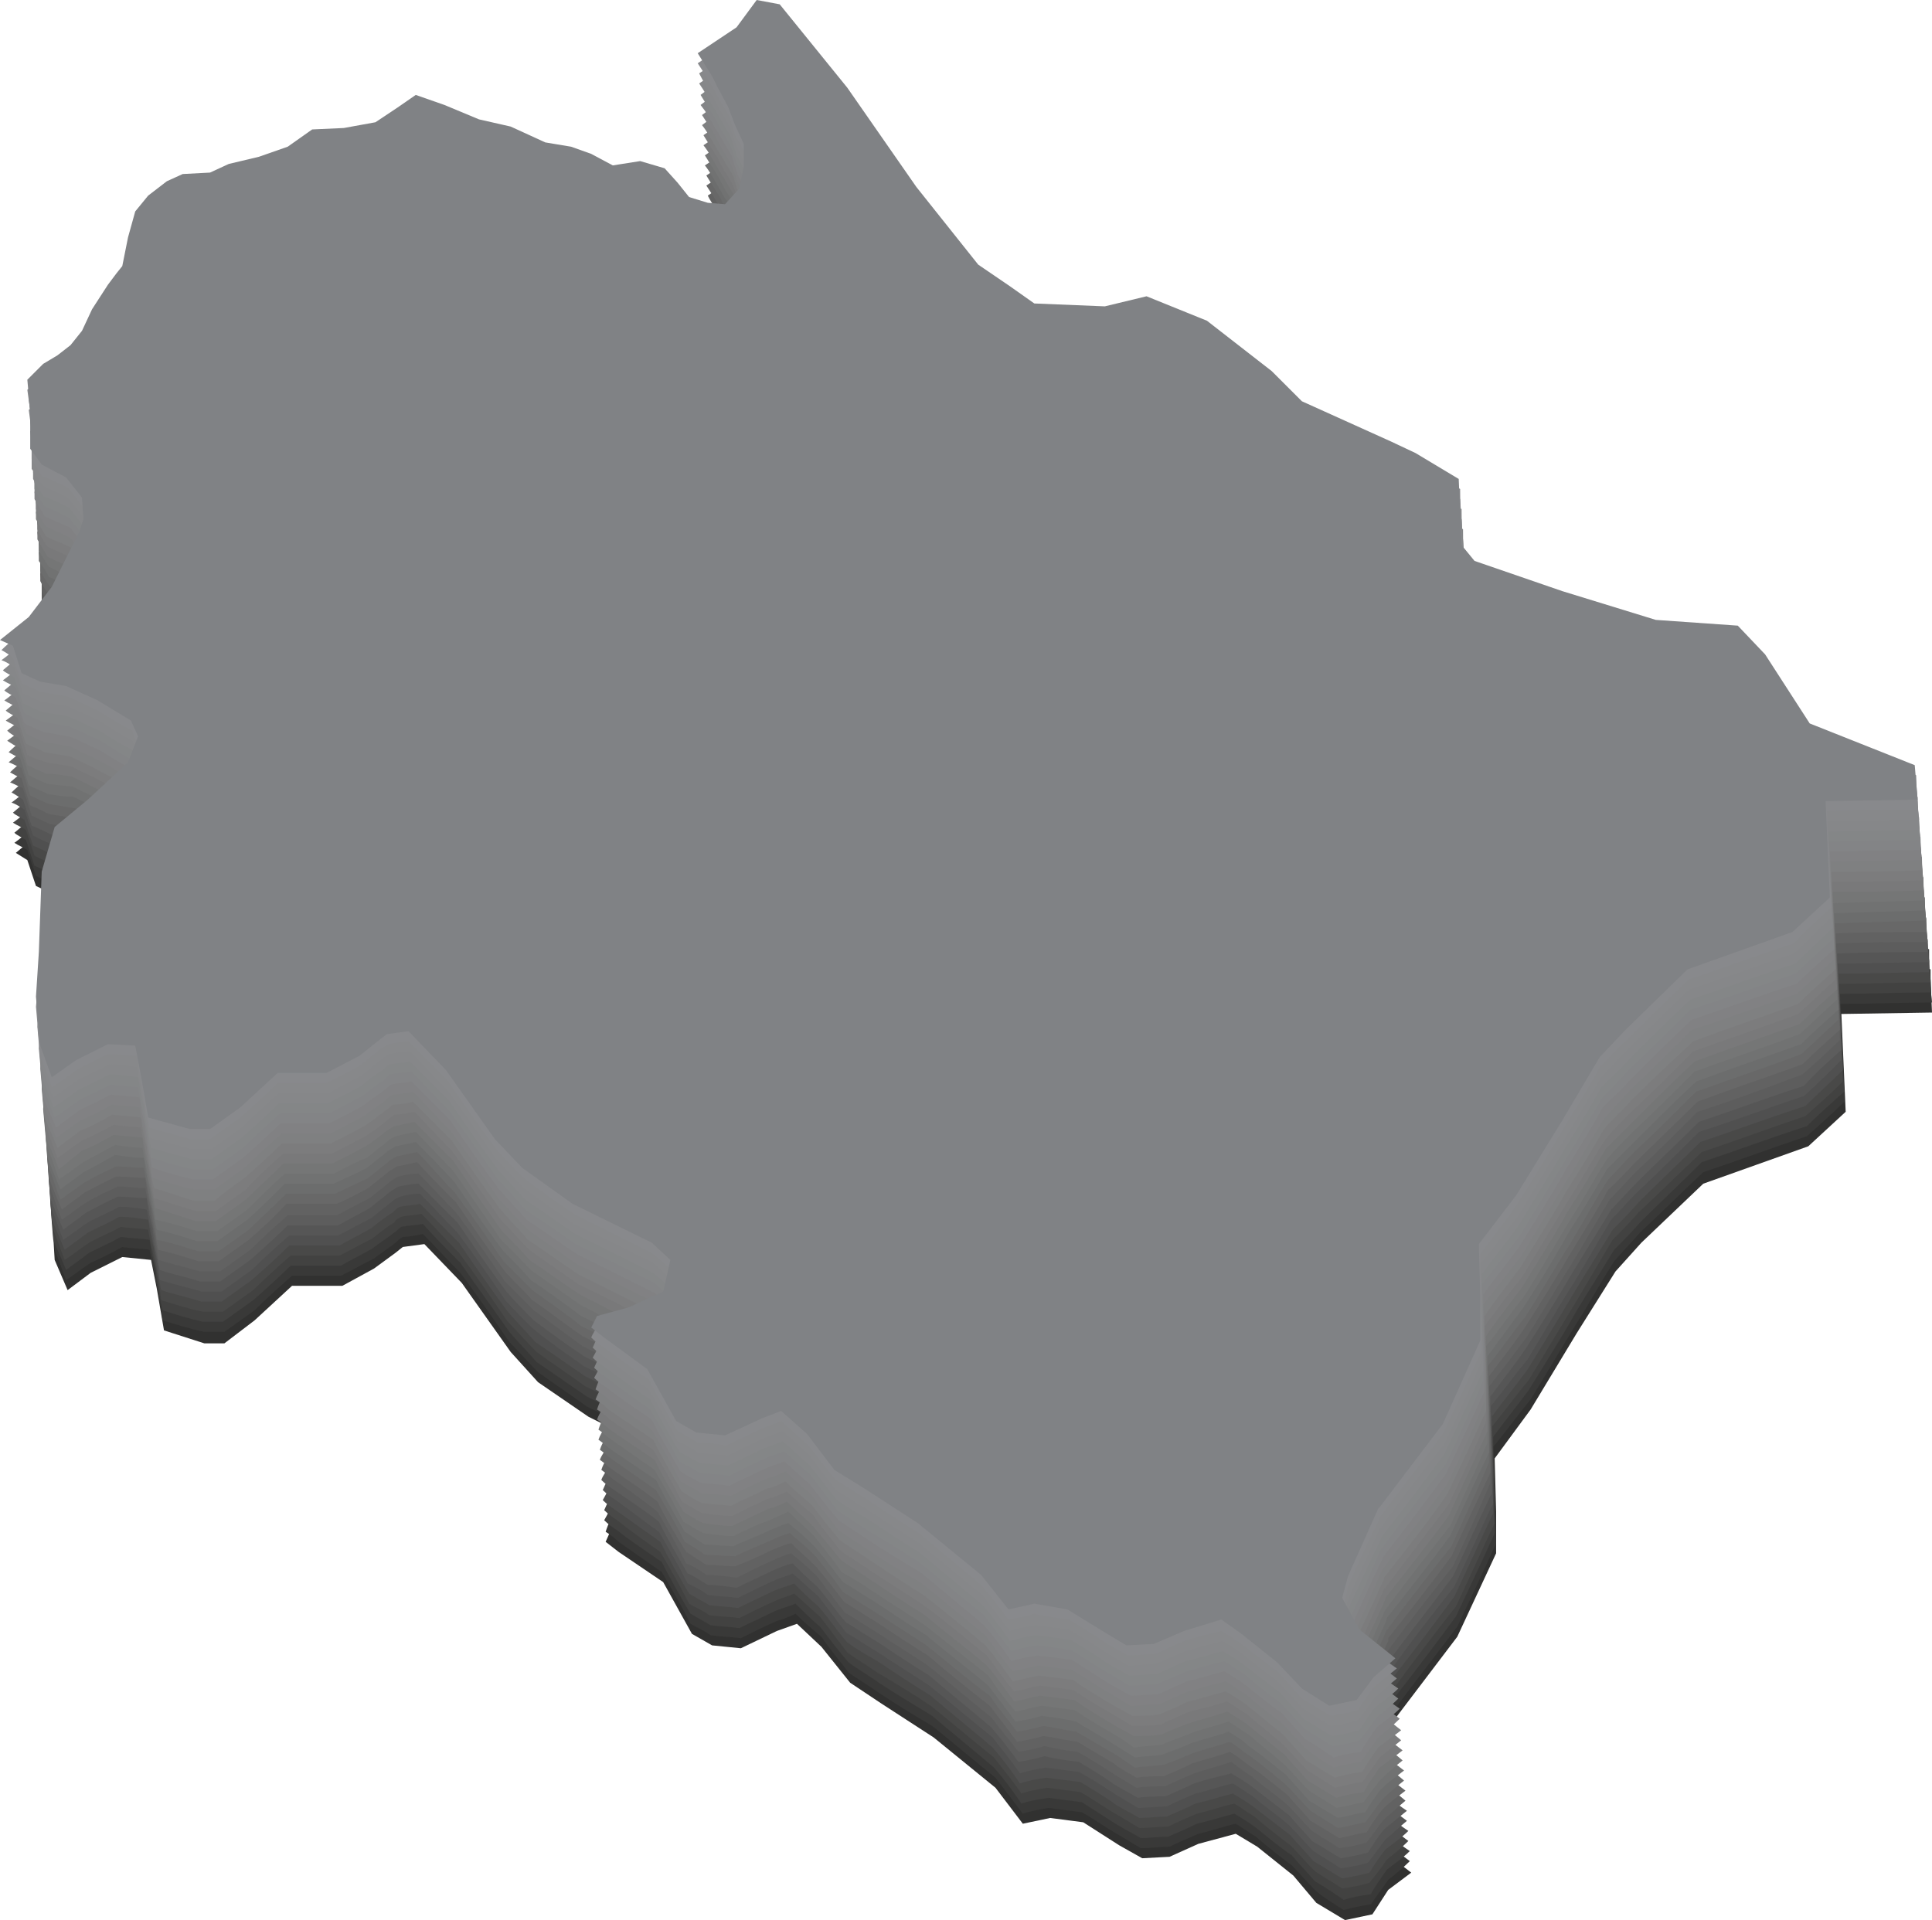 <?xml version="1.0" encoding="UTF-8"?>
<!DOCTYPE svg PUBLIC "-//W3C//DTD SVG 1.1//EN" "http://www.w3.org/Graphics/SVG/1.1/DTD/svg11.dtd">
<!-- Creator: CorelDRAW X8 -->
<svg xmlns="http://www.w3.org/2000/svg" xml:space="preserve" width="100%" height="100%" version="1.1" shape-rendering="geometricPrecision" text-rendering="geometricPrecision" image-rendering="optimizeQuality" fill-rule="evenodd" clip-rule="evenodd"
viewBox="0 0 1343 1335"
 xmlns:xlink="http://www.w3.org/1999/xlink">
 <g id="Layer_x0020_1">
  <polygon fill="#313130" points="648,278 691,332 713,347 730,359 778,362 808,355 850,371 894,407 916,427 977,456 994,464 1025,481 1027,528 1036,538 1097,560 1161,580 1219,583 1238,603 1268,652 1342,681 1343,704 1280,705 1283,773 1257,797 1184,823 1141,864 1123,884 1096,927 1064,980 1039,1014 1040,1051 1040,1080 1013,1138 969,1196 969,1197 947,1245 944,1260 955,1282 981,1302 965,1314 954,1331 935,1335 915,1323 899,1304 874,1284 859,1275 833,1282 813,1291 794,1292 778,1283 753,1267 730,1264 711,1268 692,1243 649,1208 612,1184 591,1170 571,1145 554,1129 540,1134 515,1146 495,1144 481,1136 461,1100 430,1079 421,1072 425,1063 447,1058 472,1047 474,1033 477,1024 463,1012 409,985 374,961 355,940 321,892 295,865 280,867 275,871 260,882 238,894 203,894 177,918 156,934 142,934 114,925 109,896 105,876 85,874 63,885 47,897 38,876 36,842 37,810 40,754 48,724 72,705 100,679 105,666 107,661 102,650 78,636 57,625 38,622 25,616 19,598 11,593 30,577 47,556 57,537 65,518 69,509 68,495 57,480 39,472 32,460 32,434 29,413 41,402 50,395 60,389 68,378 75,364 86,346 92,339 96,334 99,314 104,296 113,284 127,274 138,270 156,268 169,263 191,257 211,250 227,238 250,237 271,234 286,224 299,215 320,221 343,231 365,236 390,247 408,251 421,255 437,264 455,261 473,265 482,275 490,285 502,290 515,291 525,280 528,265 528,249 522,236 517,222 510,210 505,202 496,186 522,167 537,148 553,151 599,210 "/>
  <g id="_735840202192">
   <path fill="#393938" d="M647 271c14,18 29,36 43,54 7,5 15,10 22,15 6,4 12,8 17,12 17,1 33,2 49,3 10,-3 19,-5 29,-7 14,5 28,11 42,16 15,12 30,24 45,36 7,7 14,13 21,20 21,10 41,19 62,29 5,2 11,5 17,8 10,5 20,11 30,17 1,16 2,31 2,47 3,3 6,7 10,10 20,7 40,14 60,22 22,6 43,13 65,20 19,1 38,2 57,3 7,7 13,13 19,20 10,16 21,33 31,49 24,10 49,19 74,29 0,8 0,15 1,23 -21,0 -43,1 -64,1 1,23 2,45 3,68 -8,8 -17,16 -26,24 -24,8 -48,17 -72,25 -15,14 -29,28 -44,42 -6,7 -12,13 -18,20 -9,14 -17,29 -26,43 -11,18 -21,35 -32,53 -9,11 -17,22 -26,33 1,13 1,25 1,38 0,10 0,19 1,29 -9,20 -18,39 -27,58 -15,20 -30,39 -44,58 0,0 -1,1 -1,1 -7,16 -14,32 -21,48 -1,5 -3,10 -4,15 4,7 8,14 12,22 8,6 17,13 25,19 -5,5 -10,9 -15,13 -4,6 -8,11 -12,17 -6,1 -12,2 -19,4 -6,-4 -13,-8 -19,-13 -6,-6 -11,-12 -17,-18 -8,-6 -17,-13 -25,-20 -5,-3 -9,-6 -14,-9 -9,2 -17,5 -26,7 -7,3 -14,6 -20,9 -7,0 -13,1 -20,1 -5,-3 -10,-6 -15,-9 -9,-5 -17,-11 -26,-16 -8,-1 -15,-2 -23,-3 -6,1 -12,2 -18,4 -6,-8 -13,-17 -19,-25 -15,-12 -29,-24 -44,-36 -12,-7 -25,-15 -37,-23 -7,-5 -14,-9 -21,-14 -6,-8 -13,-16 -19,-25 -6,-5 -12,-10 -18,-16 -4,2 -9,4 -13,5 -9,4 -17,8 -25,12 -7,-1 -14,-1 -21,-2 -4,-3 -9,-5 -14,-8 -6,-12 -13,-24 -20,-36 -10,-7 -20,-14 -30,-21 -3,-3 -6,-5 -9,-7 1,-3 2,-6 4,-9 7,-1 14,-3 22,-5 8,-4 16,-8 24,-11 1,-5 2,-9 3,-14 1,-3 2,-6 2,-9 -4,-4 -9,-8 -13,-12 -18,-9 -36,-18 -55,-27 -11,-8 -23,-16 -34,-24 -7,-7 -13,-14 -20,-21 -11,-16 -22,-32 -34,-48 -9,-9 -17,-18 -26,-27 -5,1 -10,2 -14,2 -2,1 -4,3 -5,4 -5,4 -10,7 -15,11 -8,4 -15,8 -23,12 -11,0 -23,0 -34,0 -9,8 -18,16 -26,24 -7,5 -14,10 -21,15 -5,0 -9,0 -14,0 -10,-2 -19,-5 -29,-8 -1,-9 -3,-19 -5,-29 -1,-7 -3,-13 -4,-20 -6,-1 -13,-1 -19,-2 -7,4 -15,8 -22,11 -6,4 -11,8 -17,12 -3,-7 -5,-14 -8,-21 -1,-12 -2,-23 -3,-34 1,-11 1,-21 2,-32 1,-18 1,-37 2,-56 3,-10 6,-20 9,-30 8,-7 15,-13 23,-19 10,-9 19,-18 28,-27 2,-4 4,-8 5,-12 1,-2 2,-4 2,-5 -1,-4 -3,-8 -5,-11 -7,-5 -15,-10 -23,-14 -7,-4 -15,-7 -22,-11 -6,-1 -12,-2 -18,-3 -5,-2 -9,-4 -13,-6 -2,-6 -4,-12 -6,-18 -3,-2 -6,-3 -9,-5 7,-5 13,-11 20,-16 5,-7 11,-14 16,-21 4,-6 7,-13 11,-19 2,-6 5,-13 8,-19 1,-3 2,-6 3,-9 0,-5 0,-10 0,-15 -4,-4 -8,-9 -11,-14 -6,-3 -12,-5 -18,-8 -3,-4 -5,-8 -7,-12 0,-8 0,-17 0,-26 -1,-7 -2,-14 -3,-21 4,-4 7,-8 11,-11 3,-3 7,-5 10,-7 3,-2 6,-4 9,-6 3,-4 6,-7 9,-11 2,-4 4,-9 7,-14 3,-6 7,-12 11,-18 2,-2 3,-5 5,-7 2,-2 3,-4 4,-5 2,-7 3,-14 4,-20 2,-6 3,-12 5,-18 3,-4 6,-8 9,-12 4,-3 9,-6 13,-10 4,-1 8,-3 11,-4 6,-1 13,-1 19,-2 4,-2 8,-3 13,-5 7,-2 14,-4 21,-6 7,-2 14,-5 20,-7 6,-4 11,-8 17,-12 7,0 15,0 22,-1 8,-1 15,-2 22,-3 5,-4 10,-7 15,-10 4,-3 8,-6 13,-9 7,2 14,4 21,6 7,3 15,7 23,10 7,2 14,3 22,5 8,4 16,7 24,11 6,1 12,2 18,4 5,1 9,3 14,4 5,3 10,6 15,8 7,-1 13,-2 19,-2 6,1 11,3 17,4 3,3 6,7 9,10 3,3 5,7 8,10 4,1 9,3 13,4 4,1 8,1 13,2 3,-4 6,-8 10,-11 1,-5 1,-10 2,-15 0,-6 0,-11 0,-16 -2,-5 -4,-9 -6,-14 -1,-4 -3,-8 -4,-13 -3,-4 -5,-8 -8,-12 -1,-3 -3,-5 -4,-8 -3,-6 -7,-11 -10,-16 9,-7 18,-13 27,-19 4,-6 9,-12 14,-19 6,1 11,2 16,3 16,20 31,39 47,58 16,23 32,46 48,69z"/>
   <path fill="#424241" d="M647 264c14,18 28,36 43,54 7,5 14,10 22,15 5,4 11,8 17,12 16,1 32,2 48,2 10,-2 20,-4 30,-7 14,6 28,12 42,17 15,12 29,24 44,36 8,7 15,13 22,20 20,10 41,19 61,28 6,3 12,6 17,9 10,5 21,11 31,17 1,16 1,31 2,47 3,3 6,7 9,10 20,7 41,14 61,21 21,7 43,14 64,21 20,1 39,2 58,3 6,7 12,13 19,20 10,16 20,33 30,49 25,9 49,19 74,29 0,7 1,15 1,23 -21,0 -42,1 -63,1 1,23 2,45 3,68 -9,8 -18,16 -26,24 -25,8 -49,17 -73,25 -14,14 -29,28 -43,42 -6,7 -12,13 -18,19 -9,15 -18,29 -27,44 -10,18 -21,35 -32,53 -8,11 -17,22 -25,33 0,13 0,25 1,38 0,9 0,19 0,29 -9,20 -18,39 -27,58 -14,19 -29,39 -44,58 0,0 0,1 0,1 -7,16 -15,32 -22,48 -1,5 -2,10 -3,15 4,7 7,14 11,22 9,6 17,13 26,19 -5,5 -11,9 -16,13 -4,6 -8,11 -11,17 -7,1 -13,2 -19,4 -7,-5 -13,-9 -20,-13 -5,-6 -11,-12 -16,-18 -9,-6 -17,-13 -26,-20 -4,-3 -9,-6 -14,-9 -8,2 -17,5 -26,7 -6,3 -13,6 -20,9 -6,0 -13,1 -19,1 -5,-3 -11,-6 -16,-9 -8,-5 -17,-11 -25,-16 -8,-1 -16,-2 -23,-3 -7,1 -13,2 -19,4 -6,-9 -12,-17 -19,-25 -14,-12 -29,-24 -43,-36 -13,-8 -25,-15 -37,-23 -7,-5 -14,-9 -21,-14 -7,-8 -13,-16 -20,-25 -6,-5 -12,-11 -17,-16 -5,2 -9,3 -14,5 -8,4 -17,8 -25,12 -7,-1 -13,-1 -20,-2 -5,-3 -9,-5 -14,-8 -7,-12 -14,-24 -20,-36 -10,-7 -21,-14 -31,-22 -3,-2 -6,-4 -9,-7 1,-2 3,-5 4,-8 8,-2 15,-3 22,-5 8,-4 17,-8 25,-11 1,-5 2,-9 2,-14 1,-3 2,-6 3,-9 -5,-4 -9,-8 -14,-12 -18,-9 -36,-18 -54,-27 -12,-8 -23,-16 -35,-24 -6,-7 -13,-14 -19,-21 -11,-16 -23,-32 -34,-48 -9,-9 -18,-18 -26,-27 -5,1 -10,1 -15,2 -2,1 -3,3 -5,4 -5,4 -10,7 -15,11 -7,4 -15,8 -22,12 -12,0 -23,0 -35,0 -8,8 -17,16 -26,24 -7,5 -14,10 -21,15 -4,0 -9,0 -14,0 -9,-2 -19,-5 -28,-8 -2,-9 -4,-19 -5,-29 -2,-7 -3,-13 -4,-20 -7,-1 -13,-1 -20,-2 -7,4 -14,7 -22,11 -5,4 -11,8 -16,12 -3,-7 -6,-14 -9,-21 -1,-12 -2,-23 -2,-34 0,-11 1,-21 1,-32 1,-19 2,-37 3,-56 3,-10 5,-20 8,-30 8,-7 16,-13 24,-19 9,-9 19,-18 28,-27 2,-4 3,-8 5,-12 0,-2 1,-4 2,-5 -2,-4 -3,-8 -5,-12 -8,-4 -16,-9 -24,-14 -7,-3 -14,-7 -21,-10 -7,-1 -13,-2 -19,-3 -4,-2 -8,-4 -13,-6 -2,-6 -4,-12 -6,-18 -3,-2 -6,-3 -8,-5 6,-5 13,-11 19,-16 6,-7 11,-14 17,-21 3,-6 7,-13 10,-19 3,-6 5,-13 8,-19 1,-3 3,-6 4,-9 -1,-5 -1,-10 -1,-15 -4,-4 -7,-9 -11,-14 -6,-3 -12,-5 -18,-8 -2,-4 -5,-8 -7,-12 0,-9 0,-17 0,-26 -1,-7 -2,-14 -3,-21 4,-4 8,-8 12,-12 3,-2 6,-4 9,-6 3,-2 7,-4 10,-6 3,-4 5,-7 8,-11 2,-5 5,-9 7,-14 4,-6 7,-12 11,-18 2,-2 4,-5 6,-7 1,-2 3,-4 4,-5 1,-7 2,-14 3,-20 2,-6 4,-12 5,-18 3,-4 6,-8 9,-12 5,-3 9,-6 14,-10 3,-1 7,-3 11,-4 6,-1 12,-1 18,-2 5,-2 9,-4 13,-5 7,-2 14,-4 22,-6 6,-2 13,-5 20,-7 5,-4 11,-8 16,-12 8,0 15,0 23,-1 7,-1 14,-2 21,-3 5,-4 10,-7 15,-10 5,-3 9,-6 13,-9 7,2 14,4 21,6 8,3 16,7 23,10 8,2 15,3 22,5 8,4 17,7 25,11 6,1 12,2 18,3 4,2 9,4 13,5 5,3 11,6 16,8 6,-1 12,-2 18,-3 6,2 12,4 18,5 3,3 6,7 9,10 2,3 5,7 8,10 4,1 8,3 12,4 5,1 9,1 13,2 3,-4 7,-8 10,-11 1,-5 2,-10 3,-15 0,-6 0,-11 0,-16 -2,-5 -4,-9 -6,-14 -2,-4 -3,-8 -5,-13 -2,-4 -5,-8 -7,-12 -2,-3 -3,-6 -5,-8 -3,-6 -6,-11 -9,-16 8,-7 17,-13 26,-19 5,-6 10,-12 15,-19 5,1 10,2 16,3 15,20 31,39 46,58 16,23 33,46 49,69z"/>
   <path fill="#494948" d="M646 257c14,18 29,36 43,54 7,5 15,10 22,15 6,4 12,8 17,12 17,1 33,2 49,2 10,-2 19,-4 29,-7 14,6 28,12 42,17 15,12 30,24 45,36 7,6 14,13 21,20 21,9 41,19 62,28 5,3 11,6 17,8 10,6 20,12 30,18 1,15 2,31 2,46 3,4 6,7 9,11 21,7 41,14 61,21 22,7 43,14 65,21 19,1 38,2 57,3 7,7 13,13 19,20 10,16 21,32 31,49 24,9 49,19 74,29 0,7 0,15 1,23 -21,0 -43,1 -64,1 1,23 2,45 3,68 -8,8 -17,16 -26,24 -24,8 -48,17 -72,25 -15,14 -29,28 -44,42 -6,7 -12,13 -18,19 -9,15 -17,29 -26,44 -11,18 -21,35 -32,53 -9,11 -17,22 -26,33 1,13 1,25 1,38 0,9 0,19 1,29 -9,19 -18,39 -27,58 -15,19 -30,39 -44,58 0,0 -1,1 -1,1 -7,16 -14,32 -21,47 -1,6 -3,11 -4,16 4,7 8,14 12,22 8,6 17,13 25,19 -5,5 -10,9 -15,13 -4,6 -8,11 -12,16 -6,2 -12,3 -19,4 -6,-4 -13,-8 -19,-12 -6,-6 -11,-12 -17,-18 -8,-6 -17,-13 -25,-20 -5,-3 -9,-6 -14,-9 -9,2 -17,5 -26,7 -7,3 -14,6 -20,9 -7,0 -13,1 -20,1 -5,-3 -10,-6 -15,-9 -9,-5 -17,-11 -26,-16 -8,-1 -15,-2 -23,-3 -6,1 -12,2 -18,4 -6,-9 -13,-17 -19,-25 -15,-12 -29,-24 -44,-36 -12,-8 -25,-16 -37,-23 -7,-5 -14,-9 -21,-14 -6,-8 -13,-17 -19,-25 -6,-5 -12,-11 -18,-16 -4,2 -9,3 -13,5 -9,4 -17,8 -25,12 -7,-1 -14,-1 -21,-2 -4,-3 -9,-5 -14,-8 -6,-12 -13,-24 -20,-36 -10,-7 -20,-14 -30,-22 -3,-2 -6,-4 -9,-7 1,-2 2,-5 4,-8 7,-2 14,-4 22,-5 8,-4 16,-8 24,-12 1,-4 2,-8 3,-13 1,-3 2,-6 2,-9 -4,-4 -9,-8 -13,-12 -18,-9 -36,-18 -55,-27 -11,-8 -23,-16 -34,-24 -7,-7 -13,-14 -20,-21 -11,-16 -22,-32 -34,-48 -9,-9 -17,-18 -26,-27 -5,1 -10,1 -14,2 -2,1 -4,2 -5,4 -5,3 -10,7 -15,11 -8,4 -15,8 -23,12 -11,0 -23,0 -34,0 -9,8 -18,16 -26,24 -7,5 -14,10 -21,15 -5,0 -9,0 -14,0 -10,-2 -19,-5 -29,-8 -1,-10 -3,-19 -5,-29 -1,-7 -3,-13 -4,-20 -6,-1 -13,-1 -19,-2 -7,4 -15,7 -22,11 -6,4 -11,8 -17,12 -3,-7 -5,-14 -8,-21 -1,-12 -2,-23 -3,-35 1,-10 1,-20 2,-31 1,-19 1,-37 2,-56 3,-10 6,-20 9,-30 8,-7 15,-13 23,-20 10,-8 19,-17 28,-26 2,-4 4,-8 5,-12 1,-2 2,-4 2,-6 -1,-3 -3,-7 -5,-11 -7,-4 -15,-9 -23,-14 -7,-3 -15,-7 -22,-10 -6,-1 -12,-2 -18,-3 -5,-2 -9,-4 -13,-6 -2,-6 -4,-12 -6,-18 -3,-2 -6,-3 -9,-5 7,-5 13,-11 20,-16 5,-7 11,-14 16,-21 4,-7 7,-13 11,-19 2,-6 5,-13 8,-19 1,-3 2,-6 3,-9 0,-5 0,-10 0,-15 -4,-4 -8,-9 -11,-14 -6,-3 -12,-6 -18,-8 -3,-4 -5,-8 -7,-12 0,-9 0,-17 0,-26 -1,-7 -2,-14 -3,-22 3,-3 7,-7 11,-11 3,-2 7,-4 10,-6 3,-2 6,-4 9,-6 3,-4 6,-7 9,-11 2,-5 4,-9 7,-14 3,-6 7,-12 11,-18 2,-2 3,-5 5,-7 2,-2 3,-4 4,-5 2,-7 3,-14 4,-20 2,-6 3,-12 5,-18 3,-4 6,-8 9,-12 4,-3 9,-6 13,-10 4,-1 8,-3 11,-4 6,-1 13,-2 19,-2 4,-2 8,-4 13,-5 7,-2 14,-4 21,-6 7,-2 14,-5 20,-7 6,-4 11,-8 17,-12 7,0 15,0 22,-1 8,-1 15,-2 22,-3 5,-4 10,-7 15,-10 4,-3 8,-6 13,-10 7,3 14,5 21,7 7,3 15,6 23,10 7,2 14,3 22,5 8,4 16,7 24,11 6,1 12,2 18,3 5,2 9,4 14,5 5,3 10,6 15,8 6,-1 13,-2 19,-3 6,2 11,3 17,5 3,3 6,7 9,10 3,3 5,6 8,10 4,1 9,3 13,4 4,1 8,1 13,2 3,-4 6,-8 10,-12 1,-5 1,-10 2,-15 0,-5 0,-10 0,-15 -2,-5 -4,-9 -6,-14 -1,-4 -3,-8 -4,-13 -3,-4 -5,-8 -8,-12 -1,-3 -3,-6 -4,-8 -3,-6 -7,-11 -10,-16 9,-7 18,-13 27,-19 4,-6 9,-13 14,-19 6,1 11,2 16,3 16,20 31,39 47,58 16,23 32,46 48,69z"/>
   <path fill="#505050" d="M646 250c14,18 28,36 43,54 7,5 14,10 22,15 5,4 11,8 17,12 16,1 32,2 48,2 10,-2 20,-4 30,-7 14,6 28,12 42,17 15,12 29,24 44,36 8,6 15,13 22,20 20,9 41,19 61,28 6,3 12,6 17,8 10,6 21,12 31,18 1,15 1,31 2,46 3,4 6,7 9,11 20,7 41,14 61,21 21,7 43,14 64,21 20,1 39,2 58,3 6,7 12,13 19,20 10,16 20,32 30,49 25,9 49,19 74,29 0,7 1,15 1,23 -21,0 -42,1 -63,1 1,23 2,45 3,67 -9,9 -18,17 -26,25 -25,8 -49,17 -73,25 -14,14 -29,28 -43,42 -6,7 -12,13 -18,19 -9,15 -18,29 -27,44 -10,17 -21,35 -32,53 -8,11 -17,22 -25,33 0,13 0,25 1,37 0,10 0,20 0,30 -9,19 -18,39 -27,58 -14,19 -29,39 -44,58 0,0 0,0 0,1 -7,16 -15,32 -22,47 -1,5 -2,10 -3,16 4,7 7,14 11,22 9,6 17,13 26,19 -5,5 -11,9 -16,13 -4,5 -8,11 -11,16 -7,2 -13,3 -19,4 -7,-4 -13,-8 -20,-12 -5,-6 -11,-12 -16,-18 -9,-7 -17,-13 -26,-20 -4,-3 -9,-6 -14,-9 -8,2 -17,5 -26,7 -6,3 -13,6 -20,9 -6,0 -13,1 -19,1 -5,-3 -11,-6 -16,-9 -8,-6 -17,-11 -25,-16 -8,-1 -16,-2 -24,-3 -6,1 -12,2 -18,4 -6,-9 -12,-17 -19,-25 -14,-12 -29,-24 -43,-36 -13,-8 -25,-16 -37,-24 -7,-4 -14,-8 -21,-13 -7,-8 -13,-17 -20,-25 -6,-5 -12,-11 -17,-16 -5,2 -9,3 -14,5 -8,4 -17,8 -25,12 -7,-1 -13,-1 -20,-2 -5,-3 -9,-5 -14,-8 -7,-12 -14,-24 -20,-36 -10,-7 -21,-15 -31,-22 -3,-2 -6,-4 -9,-7 1,-2 3,-5 4,-8 8,-2 15,-4 22,-6 8,-3 17,-7 25,-11 1,-4 2,-9 2,-13 1,-3 2,-6 3,-9 -5,-4 -9,-8 -14,-12 -18,-9 -36,-18 -54,-27 -12,-8 -23,-16 -35,-24 -6,-7 -13,-14 -19,-21 -12,-16 -23,-32 -34,-48 -9,-9 -18,-18 -27,-27 -4,1 -9,1 -14,2 -2,1 -3,2 -5,4 -5,3 -10,7 -15,11 -7,4 -15,8 -22,12 -12,0 -23,0 -35,0 -8,8 -17,16 -26,24 -7,5 -14,10 -21,15 -4,0 -9,0 -14,0 -9,-3 -19,-5 -28,-8 -2,-10 -4,-19 -5,-29 -2,-7 -3,-14 -4,-20 -7,-1 -13,-2 -20,-2 -7,4 -14,7 -22,11 -5,4 -11,8 -16,12 -3,-7 -6,-14 -9,-21 -1,-12 -2,-23 -2,-35 0,-10 1,-20 1,-31 1,-19 2,-37 3,-56 3,-10 5,-20 8,-30 8,-7 16,-13 24,-20 9,-8 19,-17 28,-26 1,-4 3,-8 5,-13 0,-1 1,-3 2,-5 -2,-3 -3,-7 -5,-11 -8,-4 -16,-9 -24,-14 -7,-3 -14,-7 -21,-10 -7,-1 -13,-2 -19,-3 -4,-2 -8,-4 -13,-6 -2,-6 -4,-12 -6,-18 -3,-2 -6,-3 -8,-5 6,-5 13,-11 19,-16 6,-7 11,-14 17,-21 3,-7 7,-13 10,-19 3,-7 5,-13 8,-19 1,-3 3,-6 4,-9 -1,-5 -1,-10 -1,-15 -4,-5 -7,-9 -11,-14 -6,-3 -12,-6 -18,-8 -2,-4 -5,-8 -7,-12 0,-9 0,-17 0,-26 -1,-7 -2,-14 -3,-22 4,-3 8,-7 12,-11 3,-2 6,-4 9,-6 3,-2 7,-4 10,-6 3,-4 5,-7 8,-11 2,-5 5,-10 7,-14 4,-6 7,-12 11,-18 2,-2 4,-5 6,-7 1,-2 3,-4 4,-6 1,-6 2,-13 3,-19 2,-6 4,-12 5,-18 3,-4 6,-8 9,-12 5,-3 9,-7 14,-10 3,-1 7,-3 11,-4 6,-1 12,-2 18,-2 5,-2 9,-4 13,-5 7,-2 14,-4 22,-6 6,-3 13,-5 20,-7 5,-4 11,-8 16,-12 8,0 15,-1 23,-1 7,-1 14,-2 21,-3 5,-4 10,-7 15,-10 5,-3 9,-7 13,-10 7,2 14,5 21,7 8,3 16,6 23,10 8,1 15,3 22,5 8,4 17,7 25,11 6,1 12,2 18,3 4,2 9,3 13,5 5,3 11,6 16,8 6,-1 12,-2 18,-3 6,2 12,3 18,5 3,3 6,7 9,10 2,3 5,6 8,10 4,1 8,3 12,4 5,1 9,1 13,1 3,-3 7,-7 10,-11 1,-5 2,-10 3,-15 0,-5 0,-10 0,-15 -2,-5 -4,-9 -7,-14 -1,-4 -3,-9 -4,-13 -2,-4 -5,-8 -7,-12 -2,-3 -3,-6 -5,-8 -3,-6 -6,-11 -9,-17 8,-6 17,-12 26,-18 5,-6 10,-13 15,-19 5,1 10,2 16,3 15,20 31,39 46,58 16,23 33,46 49,69z"/>
   <path fill="#565656" d="M645 243c14,18 29,36 43,54 7,5 15,10 22,15 6,4 12,8 17,12 17,1 33,1 49,2 10,-2 19,-4 29,-7 14,6 28,11 42,17 15,12 30,24 45,36 7,6 14,13 21,20 21,9 41,19 62,28 5,3 11,6 17,8 10,6 20,12 30,18 1,15 2,31 2,46 3,4 6,7 9,11 21,7 41,14 61,21 22,7 43,14 65,20 19,2 38,3 57,4 7,7 13,13 19,20 10,16 21,32 31,49 24,9 49,19 73,29 1,7 1,15 2,23 -21,0 -43,1 -64,1 1,22 2,45 3,67 -8,8 -17,17 -26,25 -24,8 -48,17 -73,25 -14,14 -28,28 -43,42 -6,6 -12,13 -18,19 -9,15 -17,29 -26,44 -11,17 -21,35 -32,53 -9,11 -17,22 -26,33 1,13 1,25 1,37 0,10 0,20 1,30 -9,19 -18,39 -27,58 -15,19 -30,38 -44,58 0,0 -1,0 -1,1 -7,16 -14,31 -21,47 -1,5 -3,10 -4,15 4,8 8,15 12,23 8,6 17,13 25,19 -5,4 -10,9 -15,13 -4,5 -8,11 -12,16 -6,2 -12,3 -19,4 -6,-4 -13,-8 -19,-12 -6,-6 -11,-12 -17,-18 -8,-7 -17,-13 -25,-20 -5,-3 -9,-6 -14,-9 -9,2 -17,5 -26,7 -7,3 -14,6 -20,9 -7,0 -13,1 -20,1 -5,-3 -10,-6 -15,-9 -9,-6 -17,-11 -26,-16 -8,-1 -15,-2 -23,-3 -6,1 -12,2 -18,4 -6,-9 -13,-17 -19,-25 -15,-12 -29,-24 -44,-36 -12,-8 -25,-16 -37,-24 -7,-4 -14,-9 -21,-13 -6,-8 -13,-17 -19,-25 -6,-5 -12,-11 -18,-16 -4,2 -9,3 -13,5 -9,4 -17,8 -25,12 -7,-1 -14,-1 -21,-2 -4,-3 -9,-6 -14,-8 -6,-12 -13,-24 -20,-36 -10,-7 -20,-15 -30,-22 -3,-2 -6,-4 -9,-7 1,-2 2,-5 4,-8 7,-2 14,-4 22,-6 8,-3 16,-7 24,-11 1,-4 2,-9 3,-13 1,-3 2,-6 2,-9 -4,-4 -9,-8 -13,-12 -18,-9 -36,-18 -55,-27 -11,-8 -23,-16 -34,-25 -7,-6 -13,-13 -20,-20 -11,-16 -22,-32 -34,-48 -9,-9 -17,-18 -26,-27 -5,0 -10,1 -14,2 -2,1 -4,2 -5,3 -5,4 -10,8 -15,12 -8,4 -15,8 -23,12 -11,0 -23,0 -34,0 -9,8 -18,16 -26,24 -7,5 -14,10 -21,15 -5,0 -9,0 -14,0 -10,-3 -19,-5 -29,-8 -1,-10 -3,-19 -5,-29 -1,-7 -3,-14 -4,-20 -6,-1 -13,-2 -19,-2 -7,4 -15,7 -22,11 -6,4 -11,8 -17,12 -3,-7 -5,-14 -8,-21 -1,-12 -2,-23 -3,-35 1,-10 1,-21 2,-31 1,-19 1,-38 2,-56 3,-10 6,-20 9,-31 8,-6 15,-12 23,-19 10,-8 19,-17 28,-26 2,-4 4,-8 5,-13 1,-1 2,-3 2,-5 -1,-3 -3,-7 -5,-11 -7,-4 -15,-9 -23,-14 -7,-3 -15,-7 -22,-10 -6,-1 -12,-2 -18,-3 -5,-2 -9,-4 -13,-6 -2,-6 -4,-12 -6,-18 -3,-2 -6,-4 -9,-5 7,-5 13,-11 20,-16 5,-7 11,-14 16,-21 4,-7 7,-13 10,-19 3,-7 6,-13 9,-19 1,-3 2,-6 3,-9 0,-5 0,-10 0,-15 -4,-5 -8,-9 -12,-14 -5,-3 -11,-6 -17,-8 -3,-4 -5,-8 -7,-12 0,-9 0,-17 0,-26 -1,-7 -2,-15 -3,-22 3,-3 7,-7 11,-11 3,-2 7,-4 10,-6 3,-2 6,-4 9,-7 3,-3 6,-6 9,-10 2,-5 4,-10 7,-14 3,-6 7,-12 11,-18 1,-2 3,-5 5,-7 2,-2 3,-4 4,-6 2,-6 3,-13 4,-19 2,-6 3,-12 5,-18 3,-4 6,-8 9,-12 4,-3 9,-7 13,-10 4,-1 8,-3 11,-4 6,-1 13,-2 19,-2 4,-2 8,-4 13,-5 7,-2 14,-4 21,-6 7,-3 14,-5 20,-7 6,-4 11,-8 17,-12 7,0 15,-1 22,-1 8,-1 15,-2 22,-4 5,-3 10,-6 15,-9 4,-3 8,-7 13,-10 7,2 14,5 21,7 7,3 15,6 23,10 7,1 14,3 22,5 8,3 16,7 24,11 6,1 12,2 18,3 5,2 9,3 14,5 5,3 10,5 15,8 6,-1 13,-2 19,-3 6,2 11,3 17,5 3,3 6,6 9,10 3,3 5,6 8,10 4,1 9,3 13,4 4,1 8,1 13,1 3,-3 6,-7 10,-11 0,-5 1,-10 2,-15 0,-5 0,-10 0,-15 -2,-5 -4,-9 -6,-14 -2,-4 -3,-9 -5,-13 -2,-4 -4,-8 -7,-12 -1,-3 -3,-6 -4,-8 -3,-6 -7,-11 -10,-17 9,-6 18,-12 27,-18 4,-7 9,-13 14,-19 6,1 11,2 16,3 16,19 31,39 47,58 16,23 32,46 48,69z"/>
   <path fill="#5D5D5D" d="M645 236c14,18 28,36 43,54 7,5 14,10 22,15 5,4 11,8 17,12 16,1 32,1 48,2 10,-2 20,-5 30,-7 14,6 28,11 42,17 15,12 29,24 44,35 7,7 15,14 22,21 20,9 41,19 61,28 6,3 12,6 17,8 10,6 21,12 31,18 1,15 1,31 2,46 3,4 6,7 9,11 20,7 41,14 61,21 21,7 43,14 64,20 20,2 39,3 58,4 6,7 12,13 19,20 10,16 20,32 30,49 25,9 49,19 74,28 0,8 1,16 1,24 -21,0 -42,0 -63,1 1,22 2,45 3,67 -9,8 -18,16 -26,25 -25,8 -49,17 -73,25 -14,14 -29,28 -43,42 -6,6 -12,13 -18,19 -9,15 -18,29 -27,44 -10,17 -21,35 -32,52 -8,12 -17,23 -25,34 0,13 0,25 1,37 0,10 0,20 0,30 -9,19 -18,39 -27,58 -14,19 -29,38 -44,58 0,0 0,0 0,1 -7,16 -15,31 -22,47 -1,5 -2,10 -3,15 4,8 7,15 11,22 9,7 17,14 26,20 -5,4 -11,9 -16,13 -4,5 -8,11 -11,16 -7,2 -13,3 -19,4 -7,-4 -13,-8 -20,-12 -5,-6 -11,-12 -16,-18 -9,-7 -17,-13 -26,-20 -4,-3 -9,-6 -14,-9 -8,2 -17,4 -26,7 -6,3 -13,6 -20,9 -6,0 -13,0 -19,1 -5,-3 -11,-6 -16,-9 -8,-6 -17,-11 -25,-16 -8,-1 -16,-2 -24,-4 -6,2 -12,3 -18,4 -6,-8 -12,-16 -19,-24 -14,-12 -29,-24 -43,-36 -13,-8 -25,-16 -37,-24 -7,-4 -14,-9 -21,-13 -7,-8 -13,-17 -20,-25 -6,-5 -12,-11 -17,-16 -5,1 -9,3 -14,5 -8,4 -17,8 -25,12 -7,-1 -13,-2 -20,-2 -5,-3 -9,-6 -14,-8 -7,-12 -14,-24 -20,-36 -10,-8 -21,-15 -31,-22 -3,-2 -6,-4 -9,-7 1,-3 3,-5 4,-8 8,-2 15,-4 22,-6 8,-3 17,-7 25,-11 1,-4 2,-9 2,-13 1,-3 2,-6 3,-9 -5,-4 -9,-8 -14,-12 -18,-9 -36,-18 -54,-27 -12,-8 -23,-16 -35,-25 -6,-6 -13,-13 -19,-20 -12,-16 -23,-32 -34,-48 -9,-9 -18,-18 -27,-27 -4,0 -9,1 -14,2 -2,1 -3,2 -5,3 -5,4 -10,8 -15,12 -7,4 -15,8 -22,12 -12,0 -23,0 -35,0 -8,8 -17,16 -26,24 -7,5 -14,10 -21,15 -4,0 -9,0 -14,0 -9,-3 -19,-5 -28,-8 -2,-10 -4,-19 -5,-29 -2,-7 -3,-14 -4,-21 -7,0 -13,-1 -20,-1 -7,3 -14,7 -22,11 -5,4 -11,8 -16,12 -3,-7 -6,-14 -9,-22 -1,-11 -2,-22 -2,-34 0,-10 1,-21 1,-31 1,-19 2,-38 3,-56 3,-10 5,-21 8,-31 8,-6 16,-12 24,-19 9,-8 18,-17 28,-26 1,-4 3,-8 5,-13 0,-1 1,-3 2,-5 -2,-3 -4,-7 -5,-11 -8,-5 -16,-9 -24,-14 -7,-3 -14,-7 -22,-10 -6,-1 -12,-2 -18,-3 -4,-2 -8,-4 -13,-6 -2,-6 -4,-12 -6,-18 -3,-2 -6,-4 -8,-5 6,-6 13,-11 19,-16 6,-7 11,-14 17,-21 3,-7 7,-13 10,-20 3,-6 5,-12 8,-18 1,-3 2,-6 4,-9 -1,-5 -1,-10 -1,-15 -4,-5 -7,-10 -11,-14 -6,-3 -12,-6 -18,-8 -2,-4 -5,-8 -7,-12 0,-9 0,-18 0,-26 -1,-7 -2,-15 -3,-22 4,-3 8,-7 12,-11 3,-2 6,-4 9,-6 3,-2 7,-4 10,-7 3,-3 5,-7 8,-10 2,-5 5,-10 7,-14 4,-6 7,-12 11,-18 2,-2 4,-5 6,-8 1,-1 3,-3 4,-5 1,-6 2,-13 3,-19 2,-6 4,-12 5,-18 3,-4 6,-8 9,-12 5,-3 9,-7 14,-10 3,-2 7,-3 11,-5 6,0 12,-1 18,-1 5,-2 9,-4 13,-6 7,-1 14,-3 22,-5 6,-3 13,-5 20,-7 5,-4 11,-8 16,-12 8,0 15,-1 23,-1 7,-1 14,-2 21,-4 5,-3 10,-6 15,-9 5,-4 9,-7 13,-10 7,2 14,4 21,7 8,3 16,6 23,10 8,1 15,3 22,5 8,3 17,7 25,11 6,1 12,2 18,3 4,2 9,3 13,5 5,3 11,5 16,8 6,-1 12,-2 18,-3 6,2 12,3 18,5 3,3 6,6 8,10 3,3 6,6 9,10 4,1 8,3 12,4 5,1 9,1 13,1 3,-3 7,-7 10,-11 1,-5 2,-10 3,-15 0,-5 0,-10 0,-16 -2,-4 -4,-8 -7,-13 -1,-4 -3,-9 -4,-13 -2,-4 -5,-8 -7,-12 -2,-3 -3,-6 -5,-9 -3,-5 -6,-10 -9,-16 8,-6 17,-12 26,-18 5,-7 10,-13 15,-19 5,1 10,2 16,3 15,19 31,39 46,58 16,23 32,46 49,69z"/>
   <path fill="#626262" d="M644 229c14,18 29,36 43,54 7,5 15,10 22,15 6,4 12,8 17,12 16,1 33,1 49,2 10,-2 19,-5 29,-7 14,6 28,11 42,17 15,12 30,24 45,35 7,7 14,14 21,21 21,9 41,19 62,28 5,3 11,6 17,8 10,6 20,12 30,18 1,15 2,31 2,46 3,4 6,7 9,11 21,7 41,14 61,21 22,7 43,14 65,20 19,2 38,3 57,4 7,6 13,13 19,20 10,16 20,32 31,48 24,10 49,20 73,29 1,8 1,16 2,24 -21,0 -43,0 -64,1 1,22 2,45 3,67 -8,8 -17,16 -26,24 -24,9 -48,18 -73,26 -14,14 -28,28 -43,42 -6,6 -12,13 -18,19 -9,15 -17,29 -26,44 -11,17 -21,35 -32,52 -9,12 -17,23 -26,34 1,12 1,25 1,37 0,10 0,20 0,30 -8,19 -17,39 -26,58 -15,19 -30,38 -44,57 0,1 -1,1 -1,2 -7,15 -14,31 -21,47 -1,5 -3,10 -4,15 4,8 8,15 12,22 8,7 17,13 25,20 -5,4 -10,9 -15,13 -4,5 -8,11 -12,16 -6,2 -12,3 -19,4 -6,-4 -13,-8 -19,-12 -6,-6 -11,-12 -17,-18 -8,-7 -17,-13 -25,-20 -5,-3 -9,-6 -14,-10 -9,3 -17,5 -26,8 -7,3 -14,6 -20,9 -7,0 -13,0 -20,1 -5,-3 -10,-6 -15,-9 -9,-6 -17,-11 -26,-16 -8,-1 -15,-2 -23,-4 -6,2 -12,3 -18,4 -6,-8 -13,-16 -19,-24 -15,-12 -29,-24 -44,-36 -12,-8 -25,-16 -37,-24 -7,-4 -14,-9 -21,-13 -6,-8 -13,-17 -19,-25 -6,-6 -12,-11 -18,-16 -4,1 -9,3 -13,5 -9,4 -17,8 -25,12 -7,-1 -14,-2 -21,-2 -4,-3 -9,-6 -14,-8 -6,-12 -13,-24 -20,-36 -10,-8 -20,-15 -30,-22 -3,-2 -6,-5 -9,-7 1,-3 2,-5 4,-8 7,-2 14,-4 22,-6 8,-3 16,-7 24,-11 1,-4 2,-9 3,-13 1,-3 2,-6 2,-9 -4,-4 -9,-8 -13,-12 -18,-9 -36,-18 -55,-27 -11,-8 -23,-17 -34,-25 -7,-7 -13,-13 -20,-20 -11,-16 -22,-32 -34,-48 -9,-9 -17,-18 -26,-27 -5,0 -10,1 -14,2 -2,1 -4,2 -5,3 -5,4 -10,8 -15,12 -8,4 -15,8 -23,12 -11,0 -23,0 -34,0 -9,8 -18,16 -26,24 -7,5 -14,10 -21,15 -5,0 -9,0 -14,0 -10,-3 -19,-5 -29,-8 -1,-10 -3,-20 -5,-29 -1,-7 -3,-14 -4,-21 -6,0 -13,-1 -19,-1 -7,3 -15,7 -22,11 -6,4 -11,8 -17,12 -3,-7 -5,-14 -8,-22 -1,-11 -2,-22 -3,-34 1,-10 1,-21 2,-31 1,-19 1,-38 2,-56 3,-11 6,-21 9,-31 8,-6 15,-12 23,-19 10,-9 19,-17 28,-26 2,-4 4,-8 5,-13 1,-1 2,-3 2,-5 -1,-4 -3,-7 -5,-11 -7,-5 -15,-9 -23,-14 -7,-3 -15,-7 -22,-10 -6,-1 -12,-2 -18,-3 -5,-2 -9,-4 -13,-6 -2,-6 -4,-12 -6,-19 -3,-1 -6,-3 -9,-4 7,-6 13,-11 20,-16 5,-7 11,-14 16,-21 4,-7 7,-13 10,-20 3,-6 6,-12 9,-18 1,-3 2,-6 3,-10 0,-4 0,-9 0,-14 -4,-5 -8,-10 -12,-14 -5,-3 -11,-6 -17,-9 -3,-3 -5,-7 -7,-11 0,-9 0,-18 0,-26 -1,-8 -2,-15 -3,-22 3,-4 7,-7 11,-11 3,-2 7,-4 10,-6 3,-2 6,-5 9,-7 3,-3 6,-7 9,-10 2,-5 4,-10 7,-15 3,-5 7,-11 11,-17 1,-3 3,-5 5,-8 2,-1 3,-3 4,-5 2,-6 3,-13 4,-20 2,-6 3,-12 5,-18 3,-3 6,-7 9,-11 4,-3 9,-7 13,-10 4,-2 8,-3 11,-5 6,0 13,-1 19,-1 4,-2 8,-4 13,-6 7,-2 14,-4 21,-6 7,-2 14,-4 20,-6 6,-4 11,-8 17,-12 7,0 15,-1 22,-1 8,-1 15,-3 22,-4 5,-3 10,-6 15,-10 4,-3 8,-6 13,-9 7,2 14,4 21,7 7,3 15,6 23,10 7,1 14,3 22,5 8,3 16,7 24,11 6,1 12,2 18,3 5,2 9,3 14,5 5,3 10,5 15,8 6,-1 13,-2 19,-3 6,2 11,3 17,5 3,3 6,6 9,10 3,3 5,6 8,10 4,1 9,3 13,4 4,0 8,1 13,1 3,-3 6,-7 10,-11 0,-5 1,-10 2,-15 0,-5 0,-10 0,-16 -2,-4 -4,-9 -6,-13 -2,-4 -3,-9 -5,-13 -2,-4 -4,-8 -7,-13 -1,-2 -3,-5 -4,-8 -3,-5 -7,-10 -10,-16 9,-6 18,-12 27,-18 4,-7 9,-13 14,-19 6,1 11,2 16,3 16,19 31,39 47,58 16,23 32,46 48,69z"/>
   <path fill="#686868" d="M644 222c14,18 28,36 43,53 7,5 14,11 22,16 5,4 11,8 17,12 16,0 32,1 48,2 10,-2 20,-5 30,-7 14,6 28,11 42,17 15,12 29,24 44,35 7,7 15,14 22,21 20,9 41,19 61,28 6,3 12,5 17,8 10,6 21,12 31,18 1,15 1,31 2,46 3,4 6,7 9,11 20,7 41,14 61,21 21,7 43,14 64,20 20,1 39,3 58,4 6,6 12,13 19,19 10,17 20,33 30,49 25,10 49,20 74,29 0,8 1,16 1,24 -21,0 -42,0 -63,1 1,22 2,45 3,67 -9,8 -18,16 -26,24 -25,9 -49,17 -73,26 -14,14 -29,28 -43,42 -6,6 -12,13 -19,19 -8,15 -17,29 -26,44 -10,17 -21,35 -32,52 -8,12 -17,23 -25,34 0,12 0,25 1,37 0,10 0,20 0,30 -9,19 -18,38 -27,58 -14,19 -29,38 -44,57 0,1 0,1 0,2 -7,15 -15,31 -22,47 -1,5 -2,10 -3,15 4,8 7,15 11,22 9,7 17,13 26,20 -5,4 -11,8 -16,13 -4,5 -8,11 -11,16 -7,1 -13,3 -19,4 -7,-4 -13,-8 -20,-12 -5,-6 -11,-12 -16,-18 -9,-7 -17,-14 -26,-20 -4,-3 -9,-7 -14,-10 -8,3 -17,5 -26,8 -6,3 -13,6 -20,9 -6,0 -13,0 -19,1 -5,-3 -11,-6 -16,-10 -8,-5 -17,-10 -25,-15 -8,-1 -16,-3 -24,-4 -6,2 -12,3 -18,4 -6,-8 -12,-16 -19,-25 -14,-11 -29,-23 -43,-35 -13,-8 -25,-16 -37,-24 -7,-4 -14,-9 -21,-13 -7,-9 -13,-17 -20,-25 -6,-6 -12,-11 -17,-16 -5,1 -9,3 -14,5 -8,4 -17,8 -25,11 -7,0 -13,-1 -20,-1 -5,-3 -9,-6 -14,-9 -7,-11 -14,-23 -20,-35 -10,-8 -21,-15 -31,-22 -3,-2 -6,-5 -9,-7 1,-3 3,-5 4,-8 7,-2 15,-4 22,-6 8,-4 17,-7 25,-11 1,-4 2,-9 2,-13 1,-3 2,-6 3,-9 -5,-4 -9,-8 -14,-12 -18,-9 -36,-18 -54,-27 -12,-8 -23,-17 -35,-25 -6,-7 -13,-13 -19,-20 -12,-16 -23,-32 -34,-48 -9,-9 -18,-18 -27,-28 -4,1 -9,2 -14,3 -2,1 -3,2 -5,3 -5,4 -10,8 -15,12 -7,4 -15,8 -22,11 -12,0 -23,0 -35,0 -8,9 -17,17 -26,25 -7,5 -14,10 -21,15 -4,0 -9,0 -14,0 -9,-3 -19,-6 -28,-8 -2,-10 -4,-20 -5,-29 -2,-7 -3,-14 -4,-21 -7,0 -13,-1 -20,-1 -7,3 -14,7 -22,11 -5,4 -11,8 -16,12 -3,-7 -6,-14 -9,-22 -1,-11 -2,-22 -2,-34 0,-10 1,-21 1,-31 1,-19 2,-38 3,-57 3,-10 5,-20 8,-30 8,-6 16,-12 24,-19 9,-9 18,-17 28,-26 1,-4 3,-9 5,-13 0,-2 1,-3 2,-5 -2,-4 -4,-7 -5,-11 -8,-5 -16,-9 -24,-14 -7,-3 -14,-7 -22,-10 -6,-1 -12,-2 -18,-3 -4,-2 -8,-4 -13,-6 -2,-6 -4,-12 -6,-19 -3,-1 -6,-3 -8,-4 6,-6 13,-11 19,-16 6,-8 11,-15 17,-22 3,-6 6,-12 10,-19 3,-6 5,-12 8,-18 1,-3 2,-6 4,-10 -1,-4 -1,-9 -1,-14 -4,-5 -7,-10 -11,-15 -6,-2 -12,-5 -18,-8 -2,-3 -5,-7 -7,-11 0,-9 0,-18 0,-26 -1,-8 -2,-15 -3,-22 4,-4 8,-7 12,-11 3,-2 6,-4 9,-6 3,-2 7,-5 10,-7 3,-3 5,-7 8,-10 2,-5 5,-10 7,-15 4,-5 7,-11 11,-17 2,-3 4,-5 6,-8 1,-1 3,-3 4,-5 1,-6 2,-13 3,-20 2,-6 4,-12 5,-18 3,-3 6,-7 9,-11 5,-4 9,-7 14,-10 3,-2 7,-3 11,-5 6,0 12,-1 18,-2 5,-1 9,-3 13,-5 7,-2 14,-4 22,-6 6,-2 13,-4 20,-6 5,-4 11,-8 16,-12 8,0 15,-1 23,-1 7,-1 14,-3 21,-4 5,-3 10,-6 15,-10 5,-3 9,-6 13,-9 7,2 14,4 21,6 8,4 15,7 23,10 8,2 15,4 22,6 8,3 17,7 25,11 6,1 12,2 18,3 4,2 9,3 13,5 5,2 11,5 16,8 6,-1 12,-2 18,-3 6,2 12,3 18,5 3,3 6,6 8,10 3,3 6,6 9,9 4,2 8,3 12,5 5,0 9,1 13,1 3,-3 7,-7 10,-11 1,-5 2,-10 3,-15 0,-5 0,-10 0,-16 -2,-4 -4,-9 -7,-13 -1,-4 -3,-9 -4,-13 -2,-4 -5,-8 -7,-13 -2,-2 -3,-5 -5,-8 -3,-5 -6,-10 -10,-16 9,-6 18,-12 27,-19 5,-6 10,-12 15,-18 5,1 10,2 16,3 15,19 31,39 46,58 16,23 32,46 49,69z"/>
   <path fill="#6C6D6D" d="M643 215c14,18 29,36 43,53 7,5 15,10 22,15 6,5 12,9 17,13 16,0 33,1 49,2 10,-2 19,-5 29,-7 14,6 28,11 42,17 15,12 30,23 45,35 7,7 14,14 21,21 21,9 41,18 62,28 5,3 11,5 17,8 10,6 20,12 30,18 1,15 2,31 2,46 3,4 6,7 9,10 21,8 41,15 61,22 22,7 43,13 65,20 19,1 38,3 57,4 7,6 13,13 19,19 10,17 20,33 31,49 24,10 49,20 73,29 1,8 1,16 2,23 -21,1 -43,1 -64,2 1,22 2,45 3,67 -9,8 -17,16 -26,24 -24,9 -48,17 -73,26 -14,14 -28,28 -43,42 -6,6 -12,13 -18,19 -9,14 -17,29 -26,44 -11,17 -21,35 -32,52 -9,11 -17,23 -26,34 1,12 1,25 1,37 0,10 0,20 0,30 -8,19 -17,38 -26,58 -15,19 -30,38 -44,57 0,1 -1,1 -1,1 -7,16 -14,32 -21,48 -1,5 -3,10 -4,15 4,8 8,15 12,22 8,7 17,13 25,20 -5,4 -10,8 -15,13 -4,5 -8,11 -12,16 -6,1 -12,3 -19,4 -6,-4 -13,-8 -19,-12 -6,-6 -11,-12 -17,-18 -8,-7 -17,-14 -25,-20 -5,-3 -9,-7 -14,-10 -9,3 -17,5 -26,8 -7,3 -14,6 -20,8 -7,1 -13,1 -20,2 -5,-3 -10,-7 -15,-10 -9,-5 -17,-10 -26,-15 -8,-1 -15,-3 -23,-4 -6,2 -12,3 -18,4 -6,-8 -13,-16 -19,-25 -15,-11 -29,-23 -44,-35 -12,-8 -25,-16 -37,-24 -7,-4 -14,-9 -21,-13 -6,-9 -13,-17 -19,-25 -6,-6 -12,-11 -18,-16 -4,1 -9,3 -13,5 -9,4 -17,7 -25,11 -7,0 -14,-1 -21,-1 -4,-3 -9,-6 -14,-9 -6,-12 -13,-24 -20,-36 -10,-7 -20,-14 -30,-21 -3,-2 -6,-5 -9,-7 1,-3 2,-5 4,-8 7,-2 14,-4 22,-6 8,-4 16,-7 24,-11 1,-4 2,-9 3,-13 1,-3 2,-6 2,-10 -4,-3 -9,-7 -13,-11 -18,-9 -36,-18 -55,-27 -11,-9 -23,-17 -34,-25 -7,-7 -13,-13 -20,-20 -11,-16 -22,-32 -34,-48 -9,-9 -17,-19 -26,-28 -5,1 -10,2 -14,3 -2,1 -4,2 -5,3 -5,4 -10,8 -15,12 -8,4 -15,7 -23,11 -11,0 -23,0 -34,0 -9,9 -18,17 -26,25 -7,5 -14,10 -21,15 -5,0 -9,0 -14,0 -10,-3 -19,-6 -29,-8 -1,-10 -3,-20 -5,-29 -1,-7 -3,-14 -4,-21 -6,0 -13,-1 -19,-1 -7,3 -15,7 -22,11 -6,4 -11,8 -17,12 -3,-7 -5,-15 -8,-22 -1,-11 -2,-23 -3,-34 1,-10 1,-21 2,-31 1,-19 1,-38 2,-57 3,-10 6,-20 9,-30 8,-6 15,-13 23,-19 10,-9 19,-17 28,-26 2,-4 4,-9 5,-13 1,-2 2,-3 2,-5 -1,-4 -3,-7 -5,-11 -7,-5 -15,-9 -23,-14 -7,-4 -15,-7 -22,-10 -6,-1 -12,-2 -18,-3 -5,-2 -9,-4 -13,-6 -2,-6 -4,-13 -6,-19 -3,-1 -6,-3 -9,-4 7,-6 13,-11 20,-17 5,-7 11,-14 16,-21 4,-6 7,-12 10,-19 3,-6 6,-12 9,-18 1,-3 2,-7 3,-10 0,-4 0,-9 0,-14 -4,-5 -8,-10 -12,-15 -5,-2 -11,-5 -17,-8 -3,-4 -5,-7 -7,-11 0,-9 0,-18 0,-27 -1,-7 -2,-14 -3,-21 3,-4 7,-7 11,-11 3,-2 6,-4 10,-6 3,-3 6,-5 9,-7 3,-3 6,-7 9,-10 2,-5 4,-10 7,-15 3,-6 7,-11 11,-17 1,-3 3,-5 5,-8 2,-1 3,-3 4,-5 2,-7 3,-13 4,-20 2,-6 3,-12 5,-18 3,-4 6,-7 9,-11 4,-4 9,-7 13,-10 4,-2 8,-3 11,-5 6,0 13,-1 19,-2 4,-1 8,-3 13,-5 7,-2 14,-4 21,-6 7,-2 14,-4 20,-6 6,-4 11,-8 17,-12 7,-1 15,-1 22,-1 8,-1 15,-3 22,-4 5,-3 10,-6 15,-10 4,-3 8,-6 13,-9 7,2 14,4 21,6 7,4 15,7 23,10 7,2 14,4 22,5 8,4 16,8 24,12 6,1 12,2 18,3 5,2 9,3 14,5 5,2 10,5 15,8 6,-1 13,-2 19,-3 6,2 11,3 17,5 3,3 6,6 9,9 3,4 5,7 8,10 4,2 9,3 13,5 4,0 8,1 13,1 3,-4 6,-7 10,-11 0,-5 1,-10 2,-15 0,-5 0,-10 0,-16 -2,-4 -4,-9 -6,-13 -2,-5 -3,-9 -5,-13 -2,-4 -4,-9 -7,-13 -1,-2 -3,-5 -4,-8 -3,-5 -7,-11 -10,-16 9,-6 18,-12 27,-19 4,-6 9,-12 14,-18 6,1 11,2 16,3 16,19 31,39 47,58 16,23 32,46 48,69z"/>
   <path fill="#717272" d="M643 208c14,18 28,35 43,53 7,5 14,10 22,15 5,4 11,9 17,13 16,0 32,1 48,2 10,-2 20,-5 30,-7 14,5 28,11 42,17 15,12 29,23 44,35 7,7 15,14 22,20 20,10 41,19 61,29 6,3 12,5 17,8 10,6 21,12 31,17 1,16 1,31 2,47 3,3 6,7 9,10 20,8 41,15 61,22 21,7 43,13 64,20 20,1 39,3 58,4 6,6 12,13 19,19 10,17 20,33 30,49 25,10 49,20 74,29 0,8 1,16 1,23 -21,1 -42,1 -63,2 1,22 2,45 3,67 -9,8 -18,16 -26,24 -25,9 -49,17 -73,26 -15,14 -29,28 -43,42 -6,6 -12,12 -19,19 -8,14 -17,29 -26,43 -10,18 -21,36 -32,53 -8,11 -17,23 -25,34 0,12 0,25 1,37 0,10 0,20 0,30 -9,19 -18,38 -27,58 -14,19 -29,38 -44,57 0,1 0,1 0,1 -7,16 -15,32 -22,48 -1,5 -2,10 -3,15 4,7 7,15 11,22 9,7 17,13 26,20 -5,4 -11,8 -16,13 -4,5 -8,11 -11,16 -7,1 -13,3 -19,4 -7,-4 -13,-8 -20,-12 -5,-6 -11,-12 -16,-18 -9,-7 -17,-14 -26,-20 -4,-4 -9,-7 -14,-10 -8,3 -17,5 -26,8 -6,3 -13,5 -20,8 -6,1 -13,1 -19,2 -5,-3 -11,-7 -16,-10 -8,-5 -17,-10 -25,-15 -8,-2 -16,-3 -24,-4 -6,2 -12,3 -18,4 -6,-8 -12,-16 -19,-25 -14,-12 -29,-23 -43,-35 -13,-8 -25,-16 -37,-24 -7,-4 -14,-9 -21,-13 -7,-9 -13,-17 -20,-25 -6,-6 -12,-11 -18,-16 -4,1 -8,3 -13,5 -8,4 -17,7 -25,11 -7,0 -13,-1 -20,-1 -5,-3 -9,-6 -14,-9 -7,-12 -14,-24 -20,-36 -10,-7 -21,-14 -31,-21 -3,-2 -6,-5 -9,-7 1,-3 3,-6 4,-8 7,-2 15,-4 22,-6 8,-4 17,-7 25,-11 1,-4 2,-9 2,-13 1,-3 2,-7 3,-10 -5,-3 -9,-7 -14,-11 -18,-9 -36,-18 -54,-27 -12,-9 -23,-17 -35,-25 -6,-7 -13,-14 -19,-20 -12,-16 -23,-32 -34,-48 -9,-10 -18,-19 -27,-28 -4,1 -9,2 -14,3 -2,1 -3,2 -5,3 -5,4 -10,8 -15,12 -7,4 -15,7 -23,11 -11,0 -22,0 -34,0 -8,8 -17,17 -26,25 -7,5 -14,10 -21,15 -4,0 -9,0 -14,0 -9,-3 -19,-6 -28,-8 -2,-10 -4,-20 -5,-29 -2,-7 -3,-14 -4,-21 -7,0 -13,-1 -20,-2 -7,4 -14,8 -22,12 -5,4 -11,8 -16,12 -3,-7 -6,-15 -9,-22 -1,-11 -2,-23 -3,-34 1,-10 2,-21 2,-31 1,-19 2,-38 3,-57 3,-10 5,-20 8,-30 8,-6 16,-13 24,-19 9,-9 18,-17 28,-26 1,-4 3,-9 5,-13 0,-2 1,-3 2,-5 -2,-4 -4,-7 -5,-11 -8,-5 -16,-9 -24,-14 -7,-4 -14,-7 -22,-11 -6,0 -12,-1 -18,-2 -4,-2 -9,-4 -13,-6 -2,-6 -4,-13 -6,-19 -3,-1 -6,-3 -8,-4 6,-6 13,-11 19,-17 6,-7 11,-14 17,-21 3,-6 6,-12 10,-19 3,-6 5,-12 8,-18 1,-3 2,-7 4,-10 -1,-5 -1,-9 -1,-14 -4,-5 -7,-10 -11,-15 -6,-2 -12,-5 -18,-8 -2,-4 -5,-8 -7,-11 0,-9 0,-18 0,-27 -1,-7 -2,-14 -3,-21 4,-4 8,-7 12,-11 3,-2 6,-4 9,-6 3,-3 7,-5 10,-7 3,-3 5,-7 8,-10 2,-5 5,-10 7,-15 4,-6 7,-11 11,-17 2,-3 4,-5 6,-8 1,-2 3,-3 4,-5 1,-7 2,-13 3,-20 2,-6 4,-12 5,-18 3,-4 6,-7 9,-11 5,-4 9,-7 14,-10 3,-2 7,-3 11,-5 6,0 12,-1 18,-2 5,-1 9,-3 13,-5 7,-2 14,-4 22,-6 6,-2 13,-4 20,-7 5,-3 11,-7 16,-11 8,-1 15,-1 23,-1 7,-2 14,-3 21,-4 5,-3 10,-6 15,-10 5,-3 9,-6 13,-9 7,2 14,4 21,6 8,4 15,7 23,10 8,2 15,4 22,5 8,4 17,8 25,11 6,2 12,3 18,4 4,1 9,3 13,5 5,2 11,5 16,8 6,-1 12,-2 18,-3 6,1 12,3 18,5 3,3 6,6 8,9 3,4 6,7 9,10 4,2 8,3 12,5 5,0 9,1 13,1 3,-4 7,-7 10,-11 1,-5 2,-10 3,-15 0,-5 0,-11 0,-16 -2,-4 -4,-9 -7,-13 -1,-5 -3,-9 -4,-13 -2,-5 -5,-9 -7,-13 -2,-2 -3,-5 -5,-8 -3,-5 -6,-11 -10,-16 9,-6 18,-12 27,-19 5,-6 10,-12 15,-18 5,1 10,2 16,3 15,19 31,38 46,58 16,23 32,46 49,69z"/>
   <path fill="#757676" d="M642 201c14,18 29,35 43,53 7,5 15,10 22,15 6,4 12,8 17,12 16,1 33,2 49,3 10,-3 19,-5 29,-7 14,5 28,11 42,17 15,11 30,23 45,35 7,7 14,14 21,20 21,10 41,19 62,29 5,3 11,5 17,8 10,6 20,12 30,17 1,16 2,31 2,47 3,3 6,7 9,10 21,8 41,15 61,22 22,7 43,13 65,20 19,1 38,2 57,4 7,6 13,13 19,19 10,17 20,33 31,49 24,10 49,19 73,29 1,8 1,16 2,23 -21,1 -43,1 -64,2 1,22 2,44 3,67 -9,8 -17,16 -26,24 -24,9 -48,17 -73,26 -14,14 -28,28 -43,42 -6,6 -12,12 -18,19 -9,14 -17,29 -26,43 -11,18 -21,36 -32,53 -9,11 -17,23 -26,34 1,12 1,25 1,37 0,10 0,20 0,30 -8,19 -17,38 -26,58 -15,19 -30,38 -44,57 0,1 -1,1 -1,1 -7,16 -14,32 -21,48 -1,5 -3,10 -4,15 4,7 8,15 12,22 8,7 17,13 25,20 -5,4 -10,8 -15,13 -4,5 -8,10 -12,16 -6,1 -12,3 -19,4 -6,-4 -13,-8 -19,-12 -6,-6 -11,-12 -17,-18 -8,-7 -17,-14 -25,-21 -5,-3 -9,-6 -14,-9 -9,3 -18,5 -26,8 -7,3 -14,5 -20,8 -7,1 -13,1 -20,2 -5,-4 -10,-7 -15,-10 -9,-5 -17,-10 -26,-16 -8,-1 -15,-2 -23,-3 -6,1 -12,3 -18,4 -7,-8 -13,-16 -19,-25 -15,-12 -29,-23 -44,-35 -12,-8 -25,-16 -37,-24 -7,-5 -14,-9 -21,-13 -6,-9 -13,-17 -19,-25 -6,-6 -12,-11 -18,-17 -4,2 -9,4 -13,6 -9,3 -17,7 -25,11 -7,0 -14,-1 -21,-2 -4,-2 -9,-5 -14,-8 -6,-12 -13,-24 -20,-36 -10,-7 -20,-14 -30,-21 -3,-2 -6,-5 -9,-7 1,-3 2,-6 4,-8 7,-2 14,-4 22,-6 8,-4 16,-7 24,-11 1,-5 2,-9 3,-13 1,-4 1,-7 2,-10 -4,-4 -9,-7 -13,-11 -18,-9 -36,-18 -55,-28 -11,-8 -23,-16 -34,-24 -7,-7 -13,-14 -20,-20 -11,-16 -22,-32 -34,-49 -9,-9 -17,-18 -26,-27 -5,1 -10,2 -14,3 -2,1 -4,2 -5,3 -5,4 -10,8 -15,12 -8,3 -15,7 -23,11 -11,0 -23,0 -34,0 -9,8 -18,17 -26,25 -7,5 -14,10 -21,15 -5,0 -9,0 -14,0 -10,-3 -19,-6 -29,-8 -1,-10 -3,-20 -5,-29 -1,-7 -3,-14 -4,-21 -6,0 -13,-1 -19,-2 -7,4 -15,8 -22,12 -6,4 -11,8 -17,12 -3,-8 -5,-15 -8,-22 -1,-11 -2,-23 -3,-34 1,-11 1,-21 2,-31 1,-19 1,-38 2,-57 3,-10 6,-20 9,-30 7,-6 15,-13 23,-19 10,-9 19,-18 28,-26 2,-4 4,-9 5,-13 1,-2 2,-3 2,-5 -1,-4 -3,-7 -5,-11 -8,-5 -15,-10 -23,-14 -7,-4 -15,-7 -22,-11 -6,-1 -12,-1 -18,-2 -5,-2 -9,-4 -13,-6 -2,-7 -4,-13 -6,-19 -3,-1 -6,-3 -9,-5 7,-5 13,-10 20,-16 5,-7 11,-14 16,-21 4,-6 7,-13 10,-19 3,-6 6,-12 9,-18 1,-4 2,-7 3,-10 0,-5 0,-9 0,-14 -4,-5 -8,-10 -12,-15 -6,-2 -11,-5 -17,-8 -3,-4 -5,-8 -7,-11 0,-9 0,-18 0,-27 -1,-7 -2,-14 -3,-21 3,-4 7,-7 11,-11 3,-2 6,-4 10,-7 3,-2 6,-4 9,-6 3,-3 6,-7 9,-10 2,-5 4,-10 6,-15 4,-6 8,-11 12,-17 1,-3 3,-5 5,-8 2,-2 3,-3 4,-5 2,-7 3,-13 4,-20 1,-6 3,-12 5,-18 3,-4 6,-8 9,-11 4,-4 9,-7 13,-10 4,-2 8,-3 11,-5 6,0 13,-1 19,-2 4,-1 8,-3 13,-5 7,-2 14,-4 21,-6 7,-2 14,-4 20,-7 6,-4 11,-7 17,-11 7,-1 15,-1 22,-1 7,-2 15,-3 22,-4 5,-3 10,-7 15,-10 4,-3 8,-6 13,-9 7,2 14,4 21,6 7,4 15,7 23,10 7,2 14,4 22,5 8,4 16,8 24,11 6,2 12,3 18,4 5,1 9,3 14,4 5,3 10,6 15,9 6,-1 13,-2 19,-3 6,1 11,3 17,4 3,4 6,7 9,10 3,4 5,7 8,10 4,2 9,3 13,5 4,0 8,1 13,1 3,-4 6,-7 10,-11 0,-5 1,-10 2,-15 0,-5 0,-11 0,-16 -2,-4 -4,-9 -6,-13 -2,-5 -3,-9 -5,-13 -2,-5 -4,-9 -7,-13 -1,-3 -3,-5 -4,-8 -3,-5 -7,-11 -10,-16 9,-6 18,-13 27,-19 4,-6 9,-12 14,-18 6,1 11,2 16,3 16,19 31,38 47,58 16,23 32,46 48,69z"/>
   <path fill="#79797A" d="M642 194c14,17 28,35 43,53 7,5 14,10 22,15 5,4 11,8 17,12 16,1 32,2 48,3 10,-3 20,-5 30,-7 14,5 28,11 42,17 15,11 29,23 44,35 7,7 15,14 22,20 20,10 41,19 61,29 6,2 12,5 17,8 10,6 21,11 31,17 1,16 1,31 2,47 3,3 6,7 9,10 20,7 41,15 61,22 21,7 43,13 64,20 20,1 39,2 58,4 6,6 12,13 19,19 10,17 20,33 30,49 25,10 49,19 74,29 0,8 1,16 1,23 -21,1 -42,1 -63,1 1,23 2,45 3,68 -9,8 -18,16 -26,24 -25,9 -49,17 -73,26 -15,14 -29,28 -43,42 -6,6 -12,12 -19,19 -8,14 -17,29 -26,43 -10,18 -21,35 -32,53 -8,11 -17,22 -25,34 0,12 0,25 1,37 0,10 0,20 0,29 -9,20 -18,39 -27,59 -14,19 -29,38 -44,57 0,1 0,1 0,1 -7,16 -15,32 -22,48 -1,5 -2,10 -3,15 4,7 7,15 11,22 9,7 17,13 26,20 -5,4 -11,8 -16,12 -4,6 -8,11 -11,17 -7,1 -13,2 -19,4 -7,-4 -13,-8 -20,-12 -5,-6 -11,-12 -16,-18 -9,-7 -17,-14 -26,-21 -4,-3 -9,-6 -14,-9 -8,3 -17,5 -26,8 -6,2 -13,5 -20,8 -6,1 -13,1 -19,1 -5,-3 -11,-6 -16,-9 -8,-5 -17,-10 -25,-16 -8,-1 -16,-2 -24,-3 -6,1 -12,3 -18,4 -6,-8 -12,-17 -19,-25 -14,-12 -29,-23 -43,-35 -13,-8 -25,-16 -37,-24 -7,-5 -14,-9 -21,-14 -7,-8 -13,-16 -20,-24 -6,-6 -12,-11 -18,-17 -4,2 -8,4 -13,5 -8,4 -17,8 -25,12 -7,0 -13,-1 -20,-2 -5,-2 -9,-5 -14,-8 -7,-12 -14,-24 -20,-36 -10,-7 -21,-14 -31,-21 -3,-3 -6,-5 -9,-7 1,-3 3,-6 4,-8 7,-2 15,-4 22,-6 8,-4 17,-7 25,-11 1,-5 1,-9 2,-14 1,-3 2,-6 3,-9 -5,-4 -9,-8 -14,-11 -18,-9 -36,-19 -54,-28 -12,-8 -23,-16 -35,-24 -6,-7 -13,-14 -19,-20 -12,-17 -23,-33 -34,-49 -9,-9 -18,-18 -27,-27 -4,1 -9,2 -14,3 -2,1 -3,2 -5,3 -5,4 -10,8 -15,11 -7,4 -15,8 -23,12 -11,0 -22,0 -34,0 -8,8 -17,16 -26,25 -7,5 -14,10 -21,15 -4,0 -9,0 -14,0 -9,-3 -19,-6 -28,-9 -2,-9 -4,-19 -5,-29 -2,-6 -3,-13 -4,-20 -7,-1 -13,-1 -20,-2 -7,4 -14,8 -22,11 -5,4 -11,9 -16,13 -3,-8 -6,-15 -9,-22 -1,-11 -2,-23 -3,-34 1,-11 2,-21 2,-31 1,-19 2,-38 3,-57 3,-10 5,-20 8,-30 8,-6 16,-13 24,-19 9,-9 18,-18 28,-26 1,-5 3,-9 5,-13 0,-2 1,-3 2,-5 -2,-4 -4,-8 -5,-11 -8,-5 -16,-10 -24,-14 -7,-4 -14,-7 -22,-11 -6,-1 -12,-2 -18,-2 -4,-2 -9,-4 -13,-6 -2,-7 -4,-13 -6,-19 -3,-1 -6,-3 -8,-5 6,-5 13,-10 19,-16 6,-7 11,-14 17,-21 3,-6 6,-13 10,-19 3,-6 5,-12 8,-18 1,-4 2,-7 4,-10 -1,-5 -1,-9 -1,-14 -4,-5 -7,-10 -11,-15 -6,-2 -12,-5 -18,-8 -2,-4 -5,-8 -7,-12 0,-8 0,-17 0,-26 -1,-7 -2,-14 -3,-21 4,-4 8,-8 12,-11 3,-2 6,-4 9,-7 3,-2 7,-4 10,-6 3,-3 5,-7 8,-10 2,-5 5,-10 7,-15 4,-6 7,-12 11,-17 2,-3 4,-5 6,-8 1,-2 3,-3 4,-5 1,-7 2,-13 3,-20 2,-6 4,-12 5,-18 3,-4 6,-8 9,-11 5,-4 9,-7 14,-10 3,-2 7,-3 11,-5 6,-1 12,-1 18,-2 5,-2 9,-3 13,-5 7,-2 14,-4 22,-6 6,-2 13,-4 20,-7 5,-4 11,-7 16,-11 8,-1 15,-1 23,-1 7,-2 14,-3 21,-4 5,-3 10,-7 15,-10 5,-3 9,-6 13,-9 7,2 14,4 21,6 8,4 15,7 23,10 8,2 15,4 22,5 8,4 17,8 25,11 6,1 12,3 18,4 4,1 9,3 13,4 5,3 11,6 16,9 6,-1 12,-2 18,-3 6,1 12,3 18,4 3,4 6,7 8,10 3,4 6,7 9,10 4,2 8,3 12,5 5,0 9,0 13,1 3,-4 7,-7 10,-11 1,-5 2,-10 3,-15 0,-5 0,-11 0,-16 -2,-4 -4,-9 -7,-13 -1,-5 -3,-9 -4,-14 -2,-4 -5,-8 -7,-12 -2,-3 -3,-5 -5,-8 -3,-5 -6,-11 -10,-16 9,-6 18,-13 27,-19 5,-6 10,-12 15,-18 5,1 10,2 16,3 15,19 31,38 46,58 16,23 32,46 49,69z"/>
   <path fill="#7C7C7D" d="M641 187c14,17 29,35 43,53 7,5 15,10 22,15 6,4 12,8 17,12 16,1 33,2 49,3 9,-3 19,-5 29,-7 14,5 28,11 42,17 15,11 30,23 45,35 7,7 14,13 21,20 21,10 41,19 62,29 5,2 11,5 17,8 10,6 20,11 30,17 1,16 2,31 2,47 3,3 6,7 9,10 21,7 41,15 61,22 22,6 43,13 65,20 19,1 38,2 57,4 7,6 13,13 19,19 10,16 20,33 31,49 24,10 49,19 73,29 1,8 1,15 2,23 -22,1 -43,1 -64,1 1,23 2,45 3,68 -9,8 -17,16 -26,24 -24,9 -48,17 -73,26 -14,14 -28,28 -43,42 -6,6 -12,12 -18,19 -9,14 -17,29 -26,43 -11,18 -21,35 -32,53 -9,11 -17,22 -26,34 1,12 1,24 1,37 0,10 0,20 0,29 -8,20 -17,39 -26,58 -15,20 -30,39 -44,58 -1,0 -1,1 -1,1 -7,16 -14,32 -21,48 -2,5 -3,10 -4,15 4,7 8,15 12,22 8,7 17,13 25,20 -5,4 -10,8 -15,12 -4,6 -8,11 -12,17 -6,1 -12,2 -19,4 -6,-4 -13,-8 -19,-12 -6,-6 -11,-12 -17,-18 -8,-7 -17,-14 -25,-21 -5,-3 -9,-6 -14,-9 -9,3 -18,5 -26,7 -7,3 -14,6 -20,9 -7,1 -13,1 -20,1 -5,-3 -10,-6 -15,-9 -9,-5 -17,-10 -26,-16 -8,-1 -15,-2 -23,-3 -6,1 -12,3 -18,4 -7,-8 -13,-17 -19,-25 -15,-12 -29,-24 -44,-35 -12,-8 -25,-16 -37,-24 -7,-5 -14,-9 -21,-14 -6,-8 -13,-16 -19,-25 -6,-5 -12,-10 -18,-16 -4,2 -9,4 -13,5 -9,4 -17,8 -25,12 -7,0 -14,-1 -21,-2 -4,-2 -9,-5 -14,-8 -6,-12 -13,-24 -20,-36 -10,-7 -20,-14 -30,-21 -3,-3 -6,-5 -9,-7 1,-3 2,-6 4,-8 7,-2 14,-4 22,-6 8,-4 16,-8 24,-11 1,-5 2,-9 3,-14 1,-3 1,-6 2,-9 -4,-4 -9,-8 -13,-11 -18,-10 -36,-19 -55,-28 -11,-8 -23,-16 -34,-24 -7,-7 -13,-14 -20,-21 -11,-16 -22,-32 -34,-48 -9,-9 -17,-18 -26,-27 -5,1 -10,2 -14,2 -2,2 -4,3 -5,4 -5,4 -10,8 -15,11 -8,4 -15,8 -23,12 -11,0 -23,0 -34,0 -9,8 -18,16 -26,25 -7,5 -14,10 -21,15 -5,0 -9,0 -14,0 -10,-3 -19,-6 -29,-9 -1,-9 -3,-19 -5,-29 -1,-6 -3,-13 -4,-20 -6,-1 -13,-1 -19,-2 -7,4 -15,8 -22,11 -6,4 -11,8 -17,12 -3,-7 -5,-14 -8,-21 -1,-11 -2,-23 -3,-34 1,-11 1,-21 2,-32 1,-18 1,-37 2,-56 3,-10 6,-20 9,-30 7,-6 15,-13 23,-19 10,-9 19,-18 28,-26 2,-5 3,-9 5,-13 1,-2 2,-4 2,-5 -1,-4 -3,-8 -5,-11 -8,-5 -15,-10 -23,-14 -7,-4 -15,-7 -22,-11 -6,-1 -12,-2 -18,-3 -5,-2 -9,-3 -13,-5 -2,-7 -4,-13 -6,-19 -3,-2 -6,-3 -9,-5 7,-5 13,-10 20,-16 5,-7 11,-14 16,-21 3,-6 7,-13 10,-19 3,-6 6,-12 9,-19 1,-3 2,-6 3,-9 0,-5 0,-10 0,-14 -4,-5 -8,-10 -12,-15 -6,-3 -11,-5 -17,-8 -3,-4 -5,-8 -7,-12 0,-8 0,-17 0,-26 -1,-7 -2,-14 -3,-21 3,-4 7,-8 11,-11 3,-2 6,-5 10,-7 3,-2 6,-4 9,-6 3,-4 6,-7 9,-11 2,-4 4,-9 6,-14 4,-6 8,-12 12,-17 1,-3 3,-5 5,-8 2,-2 3,-3 4,-5 2,-7 3,-13 4,-20 1,-6 3,-12 5,-18 3,-4 6,-8 9,-12 4,-3 9,-6 13,-10 4,-1 8,-3 11,-4 6,-1 13,-1 19,-2 4,-2 8,-3 13,-5 7,-2 14,-4 21,-6 7,-2 14,-4 20,-7 6,-4 11,-8 17,-11 7,-1 15,-1 22,-2 7,-1 15,-2 22,-3 5,-3 10,-7 15,-10 4,-3 8,-6 13,-9 7,2 14,4 21,6 7,3 15,7 23,10 7,2 14,4 22,5 8,4 16,8 24,11 6,1 12,3 18,4 5,1 9,3 14,4 5,3 10,6 15,9 6,-1 13,-2 19,-3 6,1 11,3 17,4 3,4 6,7 9,10 3,3 5,7 8,10 4,2 9,3 13,5 4,0 8,0 13,1 3,-4 6,-8 10,-11 0,-5 1,-10 2,-15 0,-6 0,-11 0,-16 -2,-4 -4,-9 -6,-13 -2,-5 -3,-9 -5,-14 -2,-4 -4,-8 -7,-12 -1,-3 -3,-5 -4,-8 -3,-5 -7,-11 -10,-16 9,-6 18,-13 27,-19 4,-6 9,-12 14,-18 6,1 11,2 16,3 16,19 31,38 47,58 16,23 32,46 48,69z"/>
   <path fill="#7F8081" d="M641 179c14,18 28,36 42,54 8,5 15,10 23,15 5,4 11,8 17,12 16,1 32,2 48,3 10,-3 20,-5 30,-7 14,5 28,11 42,16 14,12 29,24 44,36 7,7 15,13 22,20 20,10 41,19 61,29 6,2 12,5 17,8 10,6 21,11 31,17 1,16 1,31 2,47 3,3 6,7 9,10 20,7 41,14 61,22 21,6 43,13 64,20 20,1 39,2 58,3 6,7 12,14 19,20 10,16 20,33 30,49 25,10 49,19 74,29 0,8 1,15 1,23 -21,1 -42,1 -63,1 1,23 2,45 3,68 -9,8 -18,16 -26,24 -25,9 -49,17 -73,26 -15,14 -29,27 -43,41 -6,7 -13,13 -19,20 -8,14 -17,29 -26,43 -10,18 -21,35 -32,53 -8,11 -17,22 -25,34 0,12 0,24 1,37 0,10 0,19 0,29 -9,20 -18,39 -27,58 -14,20 -29,39 -44,58 0,0 0,1 0,1 -7,16 -15,32 -22,48 -1,5 -2,10 -3,15 3,7 7,15 11,22 9,6 17,13 26,20 -5,4 -11,8 -16,12 -4,6 -8,11 -11,17 -7,1 -13,2 -19,4 -7,-4 -13,-8 -20,-12 -5,-6 -11,-12 -16,-18 -9,-7 -17,-14 -26,-21 -4,-3 -9,-6 -14,-9 -8,2 -17,5 -26,7 -6,3 -13,6 -20,9 -6,1 -13,1 -19,1 -5,-3 -11,-6 -16,-9 -8,-5 -17,-10 -25,-16 -8,-1 -16,-2 -24,-3 -6,1 -12,3 -18,4 -6,-8 -12,-17 -19,-25 -14,-12 -29,-24 -43,-35 -13,-8 -25,-16 -37,-24 -7,-5 -14,-9 -21,-14 -7,-8 -13,-16 -20,-25 -6,-5 -12,-10 -18,-16 -4,2 -8,4 -13,5 -8,4 -17,8 -25,12 -7,-1 -13,-1 -20,-2 -5,-2 -9,-5 -14,-8 -7,-12 -14,-24 -20,-36 -10,-7 -21,-14 -31,-21 -3,-3 -6,-5 -9,-7 1,-3 3,-6 4,-9 7,-1 15,-3 22,-5 8,-4 16,-8 25,-11 1,-5 1,-9 2,-14 1,-3 2,-6 3,-9 -5,-4 -9,-8 -14,-12 -18,-9 -36,-18 -54,-27 -12,-8 -23,-16 -35,-24 -6,-7 -13,-14 -19,-21 -12,-16 -23,-32 -34,-48 -9,-9 -18,-18 -27,-27 -4,1 -9,2 -14,2 -2,2 -3,3 -5,4 -5,4 -10,8 -15,11 -7,4 -15,8 -23,12 -11,0 -22,0 -34,0 -8,8 -17,16 -26,24 -7,5 -14,10 -21,16 -4,0 -9,0 -14,0 -9,-3 -19,-6 -28,-9 -2,-9 -4,-19 -5,-29 -2,-6 -3,-13 -4,-20 -7,-1 -13,-1 -20,-2 -7,4 -14,8 -22,11 -5,4 -11,8 -16,12 -3,-7 -6,-14 -9,-21 -1,-11 -2,-23 -3,-34 1,-11 2,-21 2,-32 1,-18 2,-37 3,-56 3,-10 5,-20 8,-30 8,-7 16,-13 24,-19 9,-9 18,-18 28,-26 1,-5 3,-9 5,-13 0,-2 1,-4 2,-5 -2,-4 -4,-8 -5,-11 -8,-5 -16,-10 -24,-14 -7,-4 -14,-7 -22,-11 -6,-1 -12,-2 -18,-3 -4,-2 -9,-4 -13,-6 -2,-6 -4,-12 -6,-18 -3,-2 -6,-3 -8,-5 6,-5 13,-11 19,-16 6,-7 11,-14 17,-21 3,-6 6,-13 10,-19 3,-6 5,-12 8,-19 1,-3 2,-6 4,-9 -1,-5 -1,-10 -1,-14 -4,-5 -7,-10 -11,-15 -6,-3 -12,-5 -18,-8 -2,-4 -5,-8 -7,-12 0,-8 0,-17 0,-26 -1,-7 -2,-14 -3,-21 4,-4 8,-8 12,-11 3,-3 6,-5 9,-7 3,-2 7,-4 10,-6 3,-4 5,-7 8,-11 2,-4 5,-9 7,-14 4,-6 7,-12 11,-18 2,-2 4,-5 6,-7 1,-2 2,-4 4,-5 1,-7 2,-13 3,-20 2,-6 4,-12 5,-18 3,-4 6,-8 9,-12 5,-3 9,-6 14,-10 3,-1 7,-3 11,-4 6,-1 12,-1 18,-2 5,-2 9,-3 13,-5 7,-2 14,-4 22,-6 6,-2 13,-5 20,-7 5,-4 11,-8 16,-12 8,0 15,0 23,-1 7,-1 14,-2 21,-3 5,-3 10,-7 15,-10 5,-3 9,-6 13,-9 7,2 14,4 21,6 8,3 15,7 23,10 8,2 15,3 22,5 8,4 17,8 25,11 6,1 12,2 18,4 4,1 9,3 13,4 5,3 11,6 16,9 6,-1 12,-2 18,-3 6,1 12,3 18,4 3,4 6,7 8,10 3,3 6,7 9,10 4,2 8,3 12,5 5,0 9,0 13,1 3,-4 7,-8 10,-11 1,-5 2,-10 3,-15 0,-6 0,-11 0,-16 -2,-5 -4,-9 -7,-13 -1,-5 -3,-9 -4,-14 -2,-4 -5,-8 -7,-12 -2,-3 -3,-5 -5,-8 -3,-5 -6,-11 -10,-16 9,-7 18,-13 27,-19 5,-6 10,-12 15,-18 5,0 10,1 16,2 15,20 31,39 46,59 16,23 32,46 49,68z"/>
   <path fill="#818183" d="M640 172c14,18 29,36 43,54 7,5 15,10 22,15 6,4 12,8 17,12 16,1 33,2 49,3 9,-3 19,-5 29,-7 14,5 28,11 42,16 15,12 30,24 45,36 7,7 14,13 21,20 21,10 41,19 62,29 5,2 11,5 17,8 10,5 20,11 30,17 1,16 2,31 2,47 3,3 6,7 9,10 21,7 41,14 61,22 22,6 43,13 65,20 19,1 38,2 57,3 7,7 13,13 19,20 10,16 20,33 31,49 24,10 49,19 73,29 1,8 1,15 2,23 -22,0 -43,1 -64,1 1,23 2,45 3,68 -9,8 -17,16 -26,24 -24,8 -48,17 -73,25 -14,14 -28,28 -43,42 -6,7 -12,13 -18,20 -9,14 -17,29 -26,43 -11,18 -21,35 -32,53 -9,11 -17,22 -26,33 1,13 1,25 1,38 0,10 0,19 0,29 -8,20 -17,39 -26,58 -15,20 -30,39 -44,58 -1,0 -1,1 -1,1 -7,16 -14,32 -21,48 -2,5 -3,10 -4,15 4,7 8,14 12,22 8,6 17,13 25,19 -5,5 -10,9 -15,13 -4,6 -8,11 -12,17 -6,1 -12,2 -19,4 -6,-4 -13,-8 -19,-13 -6,-6 -11,-12 -17,-18 -8,-6 -17,-13 -25,-20 -5,-3 -9,-6 -14,-9 -9,2 -18,5 -26,7 -7,3 -14,6 -20,9 -7,0 -13,1 -20,1 -5,-3 -10,-6 -15,-9 -9,-5 -17,-11 -26,-16 -8,-1 -15,-2 -23,-3 -6,1 -12,3 -18,4 -7,-8 -13,-17 -19,-25 -15,-12 -29,-24 -44,-36 -12,-7 -25,-15 -37,-23 -7,-5 -14,-9 -21,-14 -6,-8 -13,-16 -19,-25 -6,-5 -12,-10 -18,-16 -4,2 -9,4 -13,5 -9,4 -17,8 -25,12 -7,-1 -14,-1 -21,-2 -4,-3 -9,-5 -14,-8 -6,-12 -13,-24 -20,-36 -10,-7 -20,-14 -30,-21 -3,-3 -6,-5 -9,-7 1,-3 2,-6 4,-9 7,-1 14,-3 22,-5 8,-4 16,-8 24,-11 1,-5 2,-9 3,-14 1,-3 1,-6 2,-9 -4,-4 -9,-8 -13,-12 -18,-9 -36,-18 -55,-27 -11,-8 -23,-16 -34,-24 -7,-7 -13,-14 -20,-21 -11,-16 -22,-32 -34,-48 -9,-9 -17,-18 -26,-27 -5,1 -10,2 -14,2 -2,1 -4,3 -5,4 -5,4 -10,7 -15,11 -8,4 -15,8 -23,12 -11,0 -23,0 -34,0 -9,8 -18,16 -26,24 -7,5 -14,10 -21,15 -5,0 -10,0 -14,0 -10,-2 -19,-5 -29,-8 -1,-9 -3,-19 -5,-29 -1,-7 -3,-13 -4,-20 -6,-1 -13,-1 -19,-2 -7,4 -15,8 -22,11 -6,4 -11,8 -17,12 -3,-7 -5,-14 -8,-21 -1,-12 -2,-23 -3,-34 1,-11 1,-21 2,-32 1,-18 1,-37 2,-56 3,-10 6,-20 9,-30 7,-7 15,-13 23,-19 10,-9 19,-18 28,-27 2,-4 3,-8 5,-12 1,-2 2,-4 2,-5 -1,-4 -3,-8 -5,-11 -8,-5 -15,-10 -23,-14 -7,-4 -15,-7 -22,-11 -6,-1 -12,-2 -18,-3 -5,-2 -9,-4 -13,-6 -2,-6 -4,-12 -6,-18 -3,-2 -6,-3 -9,-5 7,-5 13,-11 20,-16 5,-7 11,-14 16,-21 3,-6 7,-13 10,-19 3,-6 6,-13 9,-19 1,-3 2,-6 3,-9 0,-5 0,-10 -1,-15 -3,-4 -7,-9 -11,-14 -6,-3 -11,-5 -17,-8 -3,-4 -5,-8 -7,-12 0,-8 0,-17 0,-26 -1,-7 -2,-14 -3,-21 3,-4 7,-8 11,-11 3,-3 6,-5 10,-7 3,-2 6,-4 9,-6 3,-4 6,-7 8,-11 3,-4 5,-9 7,-14 4,-6 8,-12 12,-18 1,-2 3,-5 5,-7 2,-2 3,-4 4,-5 2,-7 3,-14 4,-20 1,-6 3,-12 5,-18 3,-4 6,-8 9,-12 4,-3 9,-6 13,-10 4,-1 8,-3 11,-4 6,-1 13,-1 19,-2 4,-2 8,-3 13,-5 7,-2 14,-4 21,-6 7,-2 14,-5 20,-7 6,-4 11,-8 17,-12 7,0 15,0 22,-1 7,-1 15,-2 22,-3 5,-4 10,-7 15,-10 4,-3 8,-6 13,-9 7,2 14,4 20,6 8,3 16,7 24,10 7,2 14,3 22,5 8,4 16,7 24,11 6,1 12,2 18,4 5,1 9,3 14,4 5,3 10,6 15,8 6,-1 13,-1 19,-2 6,1 11,3 17,4 3,3 6,7 9,10 3,3 5,7 8,10 4,1 9,3 13,4 4,1 8,1 13,2 3,-4 6,-8 10,-11 0,-5 1,-10 2,-15 0,-6 0,-11 0,-16 -2,-5 -4,-9 -6,-14 -2,-4 -3,-8 -5,-13 -2,-4 -4,-8 -7,-12 -1,-3 -3,-5 -4,-8 -3,-6 -7,-11 -10,-16 9,-7 18,-13 27,-19 4,-6 9,-12 14,-19 5,1 11,2 16,3 16,20 31,39 47,58 16,23 32,46 48,69z"/>
   <path fill="#838486" d="M640 165c14,18 28,36 42,54 8,5 15,10 23,15 5,4 11,8 17,12 16,1 32,2 48,2 10,-2 20,-4 30,-7 14,6 28,12 42,17 14,12 29,24 44,36 7,7 15,13 22,20 20,10 41,19 61,28 6,3 12,6 17,9 10,5 21,11 31,17 0,16 1,31 2,47 3,3 6,7 9,10 20,7 41,14 61,21 21,7 43,14 64,21 20,1 39,2 58,3 6,7 12,13 19,20 10,16 20,33 30,49 25,9 49,19 74,29 0,7 1,15 1,23 -21,0 -42,1 -63,1 1,23 2,45 3,68 -9,8 -18,16 -26,24 -25,8 -49,17 -73,25 -15,14 -29,28 -43,42 -6,7 -13,13 -19,19 -8,15 -17,29 -26,44 -10,18 -21,35 -32,53 -8,11 -17,22 -25,33 0,13 0,25 1,38 0,9 0,19 0,29 -9,20 -18,39 -27,58 -14,19 -29,39 -44,58 0,0 0,1 0,1 -8,16 -15,32 -22,48 -1,5 -2,10 -3,15 3,7 7,14 11,22 9,6 17,13 26,19 -5,5 -11,9 -16,13 -4,6 -8,11 -11,17 -7,1 -13,2 -19,4 -7,-5 -13,-9 -20,-13 -5,-6 -11,-12 -16,-18 -9,-6 -17,-13 -26,-20 -4,-3 -9,-6 -14,-9 -8,2 -17,5 -26,7 -7,3 -13,6 -20,9 -6,0 -13,1 -19,1 -5,-3 -11,-6 -16,-9 -8,-5 -17,-11 -25,-16 -8,-1 -16,-2 -24,-3 -6,1 -12,2 -18,4 -6,-9 -12,-17 -19,-25 -14,-12 -29,-24 -43,-36 -13,-8 -25,-15 -37,-23 -7,-5 -14,-9 -21,-14 -7,-8 -13,-16 -20,-25 -6,-5 -12,-11 -18,-16 -4,2 -8,3 -13,5 -8,4 -17,8 -25,12 -7,-1 -13,-1 -20,-2 -5,-3 -10,-5 -14,-8 -7,-12 -14,-24 -20,-36 -10,-7 -21,-14 -31,-22 -3,-2 -6,-4 -9,-7 1,-2 3,-5 4,-8 7,-2 15,-3 22,-5 8,-4 16,-8 25,-11 1,-5 1,-9 2,-14 1,-3 2,-6 3,-9 -5,-4 -9,-8 -14,-12 -18,-9 -36,-18 -54,-27 -12,-8 -23,-16 -35,-24 -6,-7 -13,-14 -19,-21 -12,-16 -23,-32 -34,-48 -9,-9 -18,-18 -27,-27 -4,1 -9,1 -14,2 -2,1 -3,3 -5,4 -5,4 -10,7 -15,11 -7,4 -15,8 -23,12 -11,0 -22,0 -34,0 -8,8 -17,16 -26,24 -7,5 -14,10 -21,15 -4,0 -9,0 -14,0 -9,-2 -19,-5 -28,-8 -2,-9 -4,-19 -5,-29 -2,-7 -3,-13 -4,-20 -7,-1 -13,-1 -20,-2 -7,4 -14,7 -22,11 -5,4 -11,8 -16,12 -3,-7 -6,-14 -9,-21 -1,-12 -2,-23 -3,-34 1,-11 2,-21 2,-32 1,-19 2,-37 3,-56 2,-10 5,-20 8,-30 8,-7 16,-13 24,-19 9,-9 18,-18 28,-27 1,-4 3,-8 5,-12 0,-2 1,-4 2,-5 -2,-4 -4,-8 -5,-12 -8,-4 -16,-9 -24,-14 -7,-3 -14,-7 -22,-10 -6,-1 -12,-2 -18,-3 -4,-2 -9,-4 -13,-6 -2,-6 -4,-12 -6,-18 -3,-2 -6,-3 -8,-5 6,-5 13,-11 19,-16 6,-7 11,-14 17,-21 3,-6 6,-13 10,-19 3,-6 5,-13 8,-19 1,-3 2,-6 4,-9 -1,-5 -1,-10 -1,-15 -4,-4 -7,-9 -11,-14 -6,-3 -12,-5 -18,-8 -2,-4 -5,-8 -7,-12 0,-9 0,-17 0,-26 -1,-7 -2,-14 -3,-21 4,-4 8,-8 12,-12 3,-2 6,-4 9,-6 3,-2 7,-4 10,-6 3,-4 5,-7 8,-11 2,-5 5,-9 7,-14 4,-6 7,-12 11,-18 2,-2 4,-5 6,-7 1,-2 2,-4 4,-5 1,-7 2,-14 3,-20 2,-6 4,-12 5,-18 3,-4 6,-8 9,-12 5,-3 9,-6 14,-10 3,-1 7,-3 11,-4 6,-1 12,-1 18,-2 5,-2 9,-4 13,-5 7,-2 14,-4 21,-6 7,-2 14,-5 21,-7 5,-4 11,-8 16,-12 8,0 15,0 23,-1 7,-1 14,-2 21,-3 5,-4 10,-7 15,-10 5,-3 9,-6 13,-9 7,2 14,4 21,6 8,3 15,7 23,10 8,2 15,3 22,5 8,4 17,7 25,11 6,1 12,2 18,3 4,2 9,4 13,5 5,3 11,6 16,8 6,-1 12,-2 18,-3 6,2 12,4 18,5 3,3 6,7 8,10 3,3 6,7 9,10 4,1 8,3 12,4 5,1 9,1 13,2 3,-4 7,-8 10,-11 1,-5 2,-10 3,-15 0,-6 0,-11 0,-16 -2,-5 -4,-9 -7,-14 -1,-4 -3,-8 -4,-13 -2,-4 -5,-8 -7,-12 -2,-3 -3,-6 -5,-8 -3,-6 -6,-11 -10,-16 9,-7 18,-13 27,-19 5,-6 10,-12 15,-19 5,1 10,2 16,3 15,20 31,39 46,58 16,23 32,46 49,69z"/>
   <path fill="#848687" d="M639 158c14,18 29,36 43,54 7,5 15,10 22,15 6,4 12,8 17,12 16,1 33,2 49,2 9,-2 19,-4 29,-7 14,6 28,12 42,17 15,12 30,24 45,36 7,6 14,13 21,20 21,9 41,19 62,28 5,3 11,6 17,8 10,6 20,12 30,18 1,15 2,31 2,46 3,4 6,7 9,11 21,7 41,14 61,21 22,7 43,14 65,21 19,1 38,2 57,3 7,7 13,13 19,20 10,16 20,32 31,49 24,9 49,19 73,29 1,7 1,15 2,23 -22,0 -43,1 -64,1 1,23 2,45 3,68 -9,8 -17,16 -26,24 -24,8 -48,17 -73,25 -14,14 -28,28 -43,42 -6,7 -12,13 -18,19 -9,15 -17,29 -26,44 -11,18 -21,35 -32,53 -9,11 -17,22 -26,33 1,13 1,25 1,38 0,9 0,19 0,29 -8,19 -17,39 -26,58 -15,19 -30,39 -44,58 -1,0 -1,1 -1,1 -7,16 -14,32 -21,47 -2,6 -3,11 -4,16 4,7 8,14 12,22 8,6 17,13 25,19 -5,5 -10,9 -15,13 -4,6 -8,11 -12,16 -6,2 -12,3 -19,4 -6,-4 -13,-8 -19,-12 -6,-6 -11,-12 -17,-18 -8,-6 -17,-13 -25,-20 -5,-3 -9,-6 -14,-9 -9,2 -18,5 -26,7 -7,3 -14,6 -21,9 -6,0 -12,1 -19,1 -5,-3 -10,-6 -15,-9 -9,-5 -17,-11 -26,-16 -8,-1 -15,-2 -23,-3 -6,1 -12,2 -18,4 -7,-9 -13,-17 -19,-25 -15,-12 -29,-24 -44,-36 -12,-8 -25,-16 -37,-23 -7,-5 -14,-9 -21,-14 -6,-8 -13,-17 -19,-25 -6,-5 -12,-11 -18,-16 -4,2 -9,3 -13,5 -9,4 -17,8 -25,12 -7,-1 -14,-1 -21,-2 -4,-3 -9,-5 -14,-8 -6,-12 -13,-24 -20,-36 -10,-7 -20,-14 -30,-22 -3,-2 -6,-4 -9,-7 1,-2 2,-5 4,-8 7,-2 14,-4 22,-5 8,-4 16,-8 24,-12 1,-4 2,-8 3,-13 1,-3 1,-6 2,-9 -4,-4 -9,-8 -13,-12 -18,-9 -36,-18 -55,-27 -11,-8 -23,-16 -35,-24 -6,-7 -12,-14 -19,-21 -11,-16 -22,-32 -34,-48 -9,-9 -17,-18 -26,-27 -5,1 -10,1 -15,2 -1,1 -3,2 -4,4 -5,3 -10,7 -15,11 -8,4 -15,8 -23,12 -11,0 -23,0 -34,0 -9,8 -18,16 -26,24 -7,5 -14,10 -21,15 -5,0 -10,0 -14,0 -10,-2 -19,-5 -29,-8 -1,-10 -3,-19 -5,-29 -1,-7 -3,-13 -4,-20 -6,-1 -13,-1 -19,-2 -7,4 -15,7 -22,11 -6,4 -11,8 -17,12 -3,-7 -5,-14 -8,-21 -1,-12 -2,-23 -3,-35 1,-10 1,-20 2,-31 1,-19 1,-37 2,-56 3,-10 6,-20 9,-30 7,-7 15,-13 23,-20 10,-8 19,-17 28,-26 2,-4 3,-8 5,-12 1,-2 2,-4 2,-6 -1,-3 -3,-7 -5,-11 -8,-4 -15,-9 -23,-14 -7,-3 -15,-7 -22,-10 -6,-1 -12,-2 -18,-3 -5,-2 -9,-4 -13,-6 -2,-6 -4,-12 -6,-18 -3,-2 -6,-3 -9,-5 7,-5 13,-11 20,-16 5,-7 11,-14 16,-21 3,-7 7,-13 10,-19 3,-6 6,-13 9,-19 1,-3 2,-6 3,-9 0,-5 0,-10 -1,-15 -3,-4 -7,-9 -11,-14 -6,-3 -12,-6 -17,-8 -3,-4 -5,-8 -7,-12 0,-9 0,-17 0,-26 -1,-7 -2,-14 -3,-22 3,-3 7,-7 11,-11 3,-2 6,-4 10,-6 3,-2 6,-4 9,-6 3,-4 6,-7 8,-11 3,-5 5,-9 7,-14 4,-6 8,-12 12,-18 1,-2 3,-5 5,-7 2,-2 3,-4 4,-5 2,-7 3,-14 4,-20 1,-6 3,-12 5,-18 3,-4 6,-8 9,-12 4,-3 9,-6 13,-10 4,-1 8,-3 11,-4 6,-1 13,-2 19,-2 4,-2 8,-4 13,-5 7,-2 14,-4 21,-6 7,-2 14,-5 20,-7 6,-4 11,-8 17,-12 7,0 15,0 22,-1 7,-1 15,-2 22,-3 5,-4 10,-7 15,-10 4,-3 8,-6 13,-10 7,3 14,5 20,7 8,3 16,6 24,10 7,2 14,3 22,5 8,4 16,7 24,11 6,1 12,2 18,3 5,2 9,4 14,5 5,3 10,6 15,8 6,-1 13,-2 19,-3 6,2 11,3 17,5 3,3 6,7 9,10 3,3 5,6 8,10 4,1 9,3 13,4 4,1 8,1 13,2 3,-4 6,-8 10,-12 0,-5 1,-10 2,-15 0,-5 0,-10 0,-15 -2,-5 -4,-9 -6,-14 -2,-4 -3,-8 -5,-13 -2,-4 -4,-8 -7,-12 -1,-3 -3,-6 -4,-8 -4,-6 -7,-11 -10,-16 9,-7 18,-13 27,-19 4,-6 9,-13 14,-19 5,1 11,2 16,3 16,20 31,39 47,58 16,23 32,46 48,69z"/>
   <path fill="#868789" d="M639 151c14,18 28,36 42,54 8,5 15,10 23,15 5,4 11,8 17,12 16,1 32,2 48,2 10,-2 20,-4 30,-7 14,6 28,12 42,17 14,12 29,24 44,36 7,6 15,13 22,20 20,9 41,19 61,28 6,3 12,6 17,8 10,6 21,12 31,18 0,15 1,31 2,46 3,4 6,7 9,11 20,7 41,14 61,21 21,7 43,14 64,21 20,1 39,2 58,3 6,7 12,13 18,20 11,16 21,32 31,49 25,9 49,19 74,29 0,7 1,15 1,23 -21,0 -42,1 -63,1 1,23 2,45 3,67 -9,9 -18,17 -26,25 -25,8 -49,17 -73,25 -15,14 -29,28 -43,42 -6,7 -13,13 -19,19 -8,15 -17,29 -26,44 -10,17 -21,35 -32,53 -8,11 -17,22 -25,33 0,13 0,25 0,37 1,10 1,20 1,30 -9,19 -18,39 -27,58 -14,19 -29,39 -44,58 0,0 0,0 0,1 -8,16 -15,32 -22,47 -1,5 -2,10 -3,16 3,7 7,14 11,22 9,6 17,13 26,19 -5,5 -11,9 -16,13 -4,5 -8,11 -11,16 -7,2 -13,3 -19,4 -7,-4 -13,-8 -20,-12 -5,-6 -11,-12 -16,-18 -9,-7 -17,-13 -26,-20 -4,-3 -9,-6 -14,-9 -8,2 -17,5 -26,7 -7,3 -13,6 -20,9 -6,0 -13,1 -19,1 -5,-3 -11,-6 -16,-9 -8,-6 -17,-11 -25,-16 -8,-1 -16,-2 -24,-3 -6,1 -12,2 -18,4 -6,-9 -12,-17 -19,-25 -14,-12 -29,-24 -43,-36 -13,-8 -25,-16 -37,-24 -7,-4 -14,-8 -21,-13 -7,-8 -13,-17 -20,-25 -6,-5 -12,-11 -18,-16 -4,2 -8,3 -13,5 -8,4 -17,8 -25,12 -7,-1 -13,-1 -20,-2 -5,-3 -10,-5 -14,-8 -7,-12 -14,-24 -20,-36 -11,-7 -21,-15 -31,-22 -3,-2 -6,-4 -9,-7 1,-2 3,-5 4,-8 7,-2 15,-4 22,-6 8,-3 16,-7 25,-11 1,-4 1,-9 2,-13 1,-3 2,-6 3,-9 -5,-4 -9,-8 -14,-12 -18,-9 -36,-18 -54,-27 -12,-8 -23,-16 -35,-24 -6,-7 -13,-14 -19,-21 -12,-16 -23,-32 -34,-48 -9,-9 -18,-18 -27,-27 -4,1 -9,1 -14,2 -2,1 -3,2 -5,4 -5,3 -10,7 -15,11 -7,4 -15,8 -23,12 -11,0 -22,0 -34,0 -8,8 -17,16 -26,24 -7,5 -14,10 -21,15 -4,0 -9,0 -14,0 -9,-3 -19,-5 -28,-8 -2,-10 -4,-19 -5,-29 -2,-7 -3,-14 -4,-20 -7,-1 -13,-2 -20,-2 -7,4 -14,7 -22,11 -5,4 -11,8 -17,12 -2,-7 -5,-14 -8,-21 -1,-12 -2,-23 -3,-35 1,-10 2,-20 2,-31 1,-19 2,-37 3,-56 2,-10 5,-20 8,-30 8,-7 16,-13 24,-20 9,-8 18,-17 28,-26 1,-4 3,-8 5,-13 0,-1 1,-3 2,-5 -2,-3 -4,-7 -5,-11 -8,-4 -16,-9 -24,-14 -7,-3 -14,-7 -22,-10 -6,-1 -12,-2 -18,-3 -4,-2 -9,-4 -13,-6 -2,-6 -4,-12 -6,-18 -3,-2 -6,-3 -8,-5 6,-5 13,-11 19,-16 6,-7 11,-14 16,-21 4,-7 7,-13 11,-19 3,-7 5,-13 8,-19 1,-3 2,-6 4,-9 -1,-5 -1,-10 -1,-15 -4,-5 -7,-9 -11,-14 -6,-3 -12,-6 -18,-8 -2,-4 -5,-8 -7,-12 0,-9 0,-17 0,-26 -1,-7 -2,-14 -3,-22 4,-3 8,-7 12,-11 3,-2 6,-4 9,-6 3,-2 7,-4 10,-6 3,-4 5,-7 8,-11 2,-5 5,-10 7,-14 4,-6 7,-12 11,-18 2,-2 4,-5 6,-7 1,-2 2,-4 4,-6 1,-6 2,-13 3,-19 2,-6 4,-12 5,-18 3,-4 6,-8 9,-12 5,-3 9,-7 14,-10 3,-1 7,-3 11,-4 6,-1 12,-2 18,-2 4,-2 9,-4 13,-5 7,-2 14,-4 21,-6 7,-3 14,-5 21,-7 5,-4 11,-8 16,-12 8,0 15,-1 23,-1 7,-1 14,-2 21,-3 5,-4 10,-7 15,-10 5,-3 9,-7 13,-10 7,2 14,5 21,7 8,3 15,6 23,10 8,1 15,3 22,5 8,4 17,7 25,11 6,1 12,2 18,3 4,2 9,3 13,5 5,3 10,6 16,8 6,-1 12,-2 18,-3 6,2 12,3 18,5 3,3 6,7 8,10 3,3 6,6 9,10 4,1 8,3 12,4 5,1 9,1 13,1 3,-3 7,-7 10,-11 1,-5 2,-10 3,-15 0,-5 0,-10 0,-15 -2,-5 -4,-9 -7,-14 -1,-4 -3,-9 -4,-13 -2,-4 -5,-8 -7,-12 -2,-3 -3,-6 -5,-8 -3,-6 -6,-11 -10,-17 9,-6 18,-12 27,-18 5,-6 10,-13 15,-19 5,1 10,2 16,3 15,20 31,39 46,58 16,23 32,46 49,69z"/>
   <path fill="#87888A" d="M638 144c14,18 29,36 43,54 7,5 15,10 22,15 6,4 12,8 17,12 16,1 33,1 49,2 9,-2 19,-4 29,-7 14,6 28,11 42,17 15,12 30,24 45,36 7,6 14,13 21,20 21,9 41,19 62,28 5,3 11,6 17,8 10,6 20,12 30,18 1,15 2,31 2,46 3,4 6,7 9,11 21,7 41,14 61,21 22,7 43,14 65,20 19,2 38,3 57,4 7,7 13,13 19,20 10,16 20,32 31,49 24,9 49,19 73,29 1,7 1,15 2,23 -22,0 -43,1 -64,1 1,22 2,45 3,67 -9,8 -17,17 -26,25 -24,8 -48,17 -73,25 -14,14 -29,28 -43,42 -6,6 -12,13 -18,19 -9,15 -17,29 -26,44 -11,17 -21,35 -32,53 -9,11 -17,22 -26,33 1,13 1,25 1,37 0,10 0,20 0,30 -8,19 -17,39 -26,58 -15,19 -30,38 -44,58 -1,0 -1,0 -1,1 -7,16 -14,31 -21,47 -2,5 -3,10 -4,15 4,8 8,15 12,23 8,6 17,13 25,19 -5,4 -10,9 -15,13 -4,5 -8,11 -12,16 -6,2 -12,3 -19,4 -6,-4 -13,-8 -19,-12 -6,-6 -11,-12 -17,-18 -8,-7 -17,-13 -25,-20 -5,-3 -9,-6 -14,-9 -9,2 -18,5 -26,7 -7,3 -14,6 -21,9 -6,0 -12,1 -19,1 -5,-3 -10,-6 -15,-9 -9,-6 -17,-11 -26,-16 -8,-1 -15,-2 -23,-3 -6,1 -12,2 -18,4 -7,-9 -13,-17 -19,-25 -15,-12 -29,-24 -44,-36 -12,-8 -25,-16 -37,-24 -7,-4 -14,-9 -21,-13 -6,-8 -13,-17 -19,-25 -6,-5 -12,-11 -18,-16 -4,2 -9,3 -13,5 -9,4 -17,8 -25,12 -7,-1 -14,-1 -21,-2 -4,-3 -9,-6 -14,-8 -6,-12 -13,-24 -20,-36 -10,-7 -20,-15 -30,-22 -3,-2 -6,-4 -9,-7 1,-2 2,-5 4,-8 7,-2 14,-4 22,-6 8,-3 16,-7 24,-11 1,-4 2,-9 3,-13 1,-3 1,-6 2,-9 -4,-4 -9,-8 -13,-12 -18,-9 -36,-18 -55,-27 -11,-8 -23,-16 -35,-25 -6,-6 -12,-13 -19,-20 -11,-16 -22,-32 -34,-48 -9,-9 -17,-18 -26,-27 -5,0 -10,1 -15,2 -1,1 -3,2 -4,3 -5,4 -10,8 -15,12 -8,4 -15,8 -23,12 -11,0 -23,0 -34,0 -9,8 -18,16 -26,24 -7,5 -14,10 -21,15 -5,0 -10,0 -14,0 -10,-3 -19,-5 -29,-8 -1,-10 -3,-19 -5,-29 -1,-7 -3,-14 -4,-20 -6,-1 -13,-2 -19,-2 -7,4 -15,7 -22,11 -6,4 -11,8 -17,12 -3,-7 -5,-14 -8,-21 -1,-12 -2,-23 -3,-35 1,-10 1,-21 2,-31 1,-19 1,-38 2,-56 3,-10 6,-20 9,-31 7,-6 15,-12 23,-19 9,-8 19,-17 28,-26 2,-4 3,-8 5,-13 1,-1 2,-3 2,-5 -1,-3 -3,-7 -5,-11 -8,-4 -15,-9 -23,-14 -7,-3 -15,-7 -22,-10 -6,-1 -12,-2 -18,-3 -5,-2 -9,-4 -13,-6 -2,-6 -4,-12 -6,-18 -3,-2 -6,-4 -9,-5 7,-5 13,-11 20,-16 5,-7 11,-14 16,-21 3,-7 7,-13 10,-19 3,-7 6,-13 9,-19 1,-3 2,-6 3,-9 0,-5 0,-10 -1,-15 -3,-5 -7,-9 -11,-14 -6,-3 -12,-6 -17,-8 -3,-4 -5,-8 -8,-12 0,-9 0,-17 0,-26 0,-7 -1,-15 -2,-22 3,-3 7,-7 11,-11 3,-2 6,-4 10,-6 3,-2 6,-4 9,-7 3,-3 6,-6 8,-10 3,-5 5,-10 7,-14 4,-6 8,-12 11,-18 2,-2 4,-5 6,-7 2,-2 3,-4 4,-6 2,-6 3,-13 4,-19 1,-6 3,-12 5,-18 3,-4 6,-8 9,-12 4,-3 9,-7 13,-10 4,-1 8,-3 11,-4 6,-1 13,-2 19,-2 4,-2 8,-4 13,-5 7,-2 14,-4 21,-6 7,-3 14,-5 20,-7 6,-4 11,-8 17,-12 7,0 15,-1 22,-1 7,-1 15,-2 22,-4 5,-3 10,-6 15,-9 4,-3 8,-7 13,-10 7,2 14,5 20,7 8,3 16,6 24,10 7,1 14,3 22,5 8,3 16,7 24,11 6,1 12,2 18,3 5,2 9,3 14,5 5,3 10,5 15,8 6,-1 13,-2 19,-3 6,2 11,3 17,5 3,3 6,6 9,10 3,3 5,6 8,10 4,1 9,3 13,4 4,1 8,1 13,1 3,-3 6,-7 10,-11 0,-5 1,-10 2,-15 0,-5 0,-10 0,-15 -2,-5 -4,-9 -6,-14 -2,-4 -3,-9 -5,-13 -2,-4 -4,-8 -7,-12 -1,-3 -3,-6 -4,-8 -4,-6 -7,-11 -10,-17 9,-6 18,-12 27,-18 4,-7 9,-13 14,-19 5,1 11,2 16,3 16,19 31,39 47,58 16,23 32,46 48,69z"/>
   <path fill="#88898C" d="M638 137c14,18 28,36 42,54 8,5 15,10 23,15 5,4 11,8 17,12 16,1 32,1 48,2 10,-2 20,-4 30,-7 14,6 28,11 42,17 14,12 29,24 44,35 7,7 15,14 22,21 20,9 41,19 61,28 6,3 12,6 17,8 10,6 21,12 31,18 0,15 1,31 2,46 3,4 6,7 9,11 20,7 41,14 61,21 21,7 43,14 64,20 20,2 39,3 58,4 6,7 12,13 18,20 11,16 21,32 31,49 25,9 49,19 74,28 0,8 1,16 1,24 -21,0 -42,0 -63,1 1,22 2,45 3,67 -9,8 -18,16 -26,25 -25,8 -49,17 -73,25 -15,14 -29,28 -43,42 -7,6 -13,13 -19,19 -8,15 -17,29 -26,44 -10,17 -21,35 -32,52 -8,12 -17,23 -25,34 0,13 0,25 0,37 1,10 1,20 1,30 -9,19 -18,39 -27,58 -14,19 -29,38 -44,58 0,0 0,0 0,1 -8,16 -15,31 -22,47 -1,5 -2,10 -3,15 3,8 7,15 11,22 9,7 17,14 26,20 -5,4 -11,9 -16,13 -4,5 -8,11 -11,16 -7,2 -13,3 -19,4 -7,-4 -13,-8 -20,-12 -5,-6 -11,-12 -16,-18 -9,-7 -17,-13 -26,-20 -4,-3 -9,-6 -14,-9 -8,2 -17,4 -26,7 -7,3 -13,6 -20,9 -6,0 -13,1 -19,1 -5,-3 -11,-6 -16,-9 -8,-6 -17,-11 -25,-16 -8,-1 -16,-2 -24,-4 -6,2 -12,3 -18,4 -6,-8 -12,-16 -19,-24 -14,-12 -29,-24 -43,-36 -13,-8 -25,-16 -37,-24 -7,-4 -14,-9 -21,-13 -7,-8 -13,-17 -20,-25 -6,-5 -12,-11 -18,-16 -4,2 -8,3 -13,5 -8,4 -17,8 -25,12 -7,-1 -13,-2 -20,-2 -5,-3 -10,-6 -14,-8 -7,-12 -14,-24 -20,-36 -11,-7 -21,-15 -31,-22 -3,-2 -6,-4 -9,-7 1,-3 3,-5 4,-8 7,-2 15,-4 22,-6 8,-3 16,-7 25,-11 1,-4 1,-9 2,-13 1,-3 2,-6 3,-9 -5,-4 -9,-8 -14,-12 -18,-9 -36,-18 -54,-27 -12,-8 -23,-16 -35,-25 -6,-6 -13,-13 -19,-20 -12,-16 -23,-32 -34,-48 -9,-9 -18,-18 -27,-27 -4,0 -9,1 -14,2 -2,1 -3,2 -5,3 -5,4 -10,8 -15,12 -7,4 -15,8 -23,12 -11,0 -22,0 -34,0 -8,8 -17,16 -26,24 -7,5 -14,10 -21,15 -4,0 -9,0 -14,0 -9,-3 -19,-5 -28,-8 -2,-10 -4,-19 -5,-29 -2,-7 -3,-14 -4,-21 -7,0 -13,-1 -20,-1 -7,3 -14,7 -22,11 -5,4 -11,8 -17,12 -2,-7 -5,-14 -8,-22 -1,-11 -2,-22 -3,-34 1,-10 2,-21 2,-31 1,-19 2,-38 3,-56 2,-10 5,-21 8,-31 8,-6 16,-12 24,-19 9,-8 18,-17 28,-26 1,-4 3,-8 5,-13 0,-1 1,-3 2,-5 -2,-3 -4,-7 -5,-11 -8,-4 -16,-9 -24,-14 -7,-3 -14,-7 -22,-10 -6,-1 -12,-2 -18,-3 -4,-2 -9,-4 -13,-6 -2,-6 -4,-12 -6,-18 -3,-2 -6,-4 -8,-5 6,-6 13,-11 19,-16 6,-7 11,-14 16,-21 4,-7 7,-13 11,-20 3,-6 5,-12 8,-18 1,-3 2,-6 4,-9 -1,-5 -1,-10 -1,-15 -4,-5 -7,-10 -11,-14 -6,-3 -12,-6 -18,-8 -2,-4 -5,-8 -7,-12 0,-9 0,-18 0,-26 -1,-7 -2,-15 -3,-22 4,-3 8,-7 12,-11 3,-2 6,-4 9,-6 3,-2 7,-4 10,-7 3,-3 5,-7 8,-10 2,-5 5,-10 7,-14 4,-6 7,-12 11,-18 2,-2 4,-5 6,-8 1,-1 2,-3 4,-5 1,-6 2,-13 3,-19 2,-6 4,-12 5,-18 3,-4 6,-8 9,-12 5,-3 9,-7 14,-10 3,-2 7,-3 11,-5 6,0 12,-1 18,-1 4,-2 9,-4 13,-5 7,-2 14,-4 21,-6 7,-3 14,-5 21,-7 5,-4 11,-8 16,-12 8,0 15,-1 23,-1 7,-1 14,-2 21,-4 5,-3 10,-6 15,-9 5,-4 9,-7 13,-10 7,2 14,4 21,7 8,3 15,6 23,10 8,1 15,3 22,5 8,3 17,7 25,11 6,1 12,2 18,3 4,2 9,3 13,5 5,3 10,5 16,8 6,-1 12,-2 18,-3 6,2 12,3 18,5 3,3 5,6 8,10 3,3 6,6 9,10 4,1 8,3 12,4 5,1 9,1 13,1 3,-3 7,-7 10,-11 1,-5 2,-10 3,-15 0,-5 0,-10 0,-16 -2,-4 -4,-8 -7,-13 -1,-4 -3,-9 -4,-13 -2,-4 -5,-8 -7,-12 -2,-3 -3,-6 -5,-9 -3,-5 -6,-10 -10,-16 9,-6 18,-12 27,-18 5,-7 10,-13 15,-19 5,1 10,2 16,3 15,19 31,39 46,58 16,23 32,46 49,69z"/>
  </g>
  <polygon fill="#808285" points="637,130 680,184 702,199 719,211 768,213 797,206 839,223 884,258 905,279 967,307 984,315 1014,333 1016,379 1025,390 1086,411 1151,431 1208,435 1227,455 1258,503 1331,532 1333,556 1269,557 1272,624 1246,648 1173,674 1130,716 1112,735 1086,779 1054,831 1028,865 1029,902 1029,932 1003,990 959,1048 958,1049 937,1096 933,1111 945,1133 970,1153 955,1166 943,1182 924,1186 905,1174 888,1156 863,1136 849,1126 823,1134 802,1143 783,1144 768,1135 742,1119 719,1115 701,1119 682,1095 638,1059 601,1035 580,1022 561,997 543,981 530,986 504,998 484,996 470,988 450,952 420,930 411,923 415,915 437,909 461,898 464,885 466,876 453,864 398,837 363,812 344,792 310,744 284,717 269,719 265,722 250,734 227,746 193,746 167,770 146,785 132,785 103,777 98,748 94,727 75,726 53,737 36,749 28,727 25,693 27,662 29,606 38,575 61,556 89,530 94,517 96,512 91,501 68,487 46,477 28,474 15,468 9,449 0,445 20,429 36,408 46,388 55,370 58,361 57,346 46,332 29,323 21,312 21,286 19,264 30,253 40,247 49,240 57,230 64,215 75,198 81,190 85,185 89,165 94,147 103,136 116,126 127,121 146,120 159,114 180,109 200,102 217,90 239,89 261,85 276,75 289,66 309,73 333,83 355,88 379,99 397,102 411,107 426,115 445,112 462,117 471,127 479,137 492,141 504,142 514,131 517,116 517,100 511,87 506,74 499,61 495,53 485,37 512,19 526,0 542,3 589,61 "/>
 </g>
</svg>
